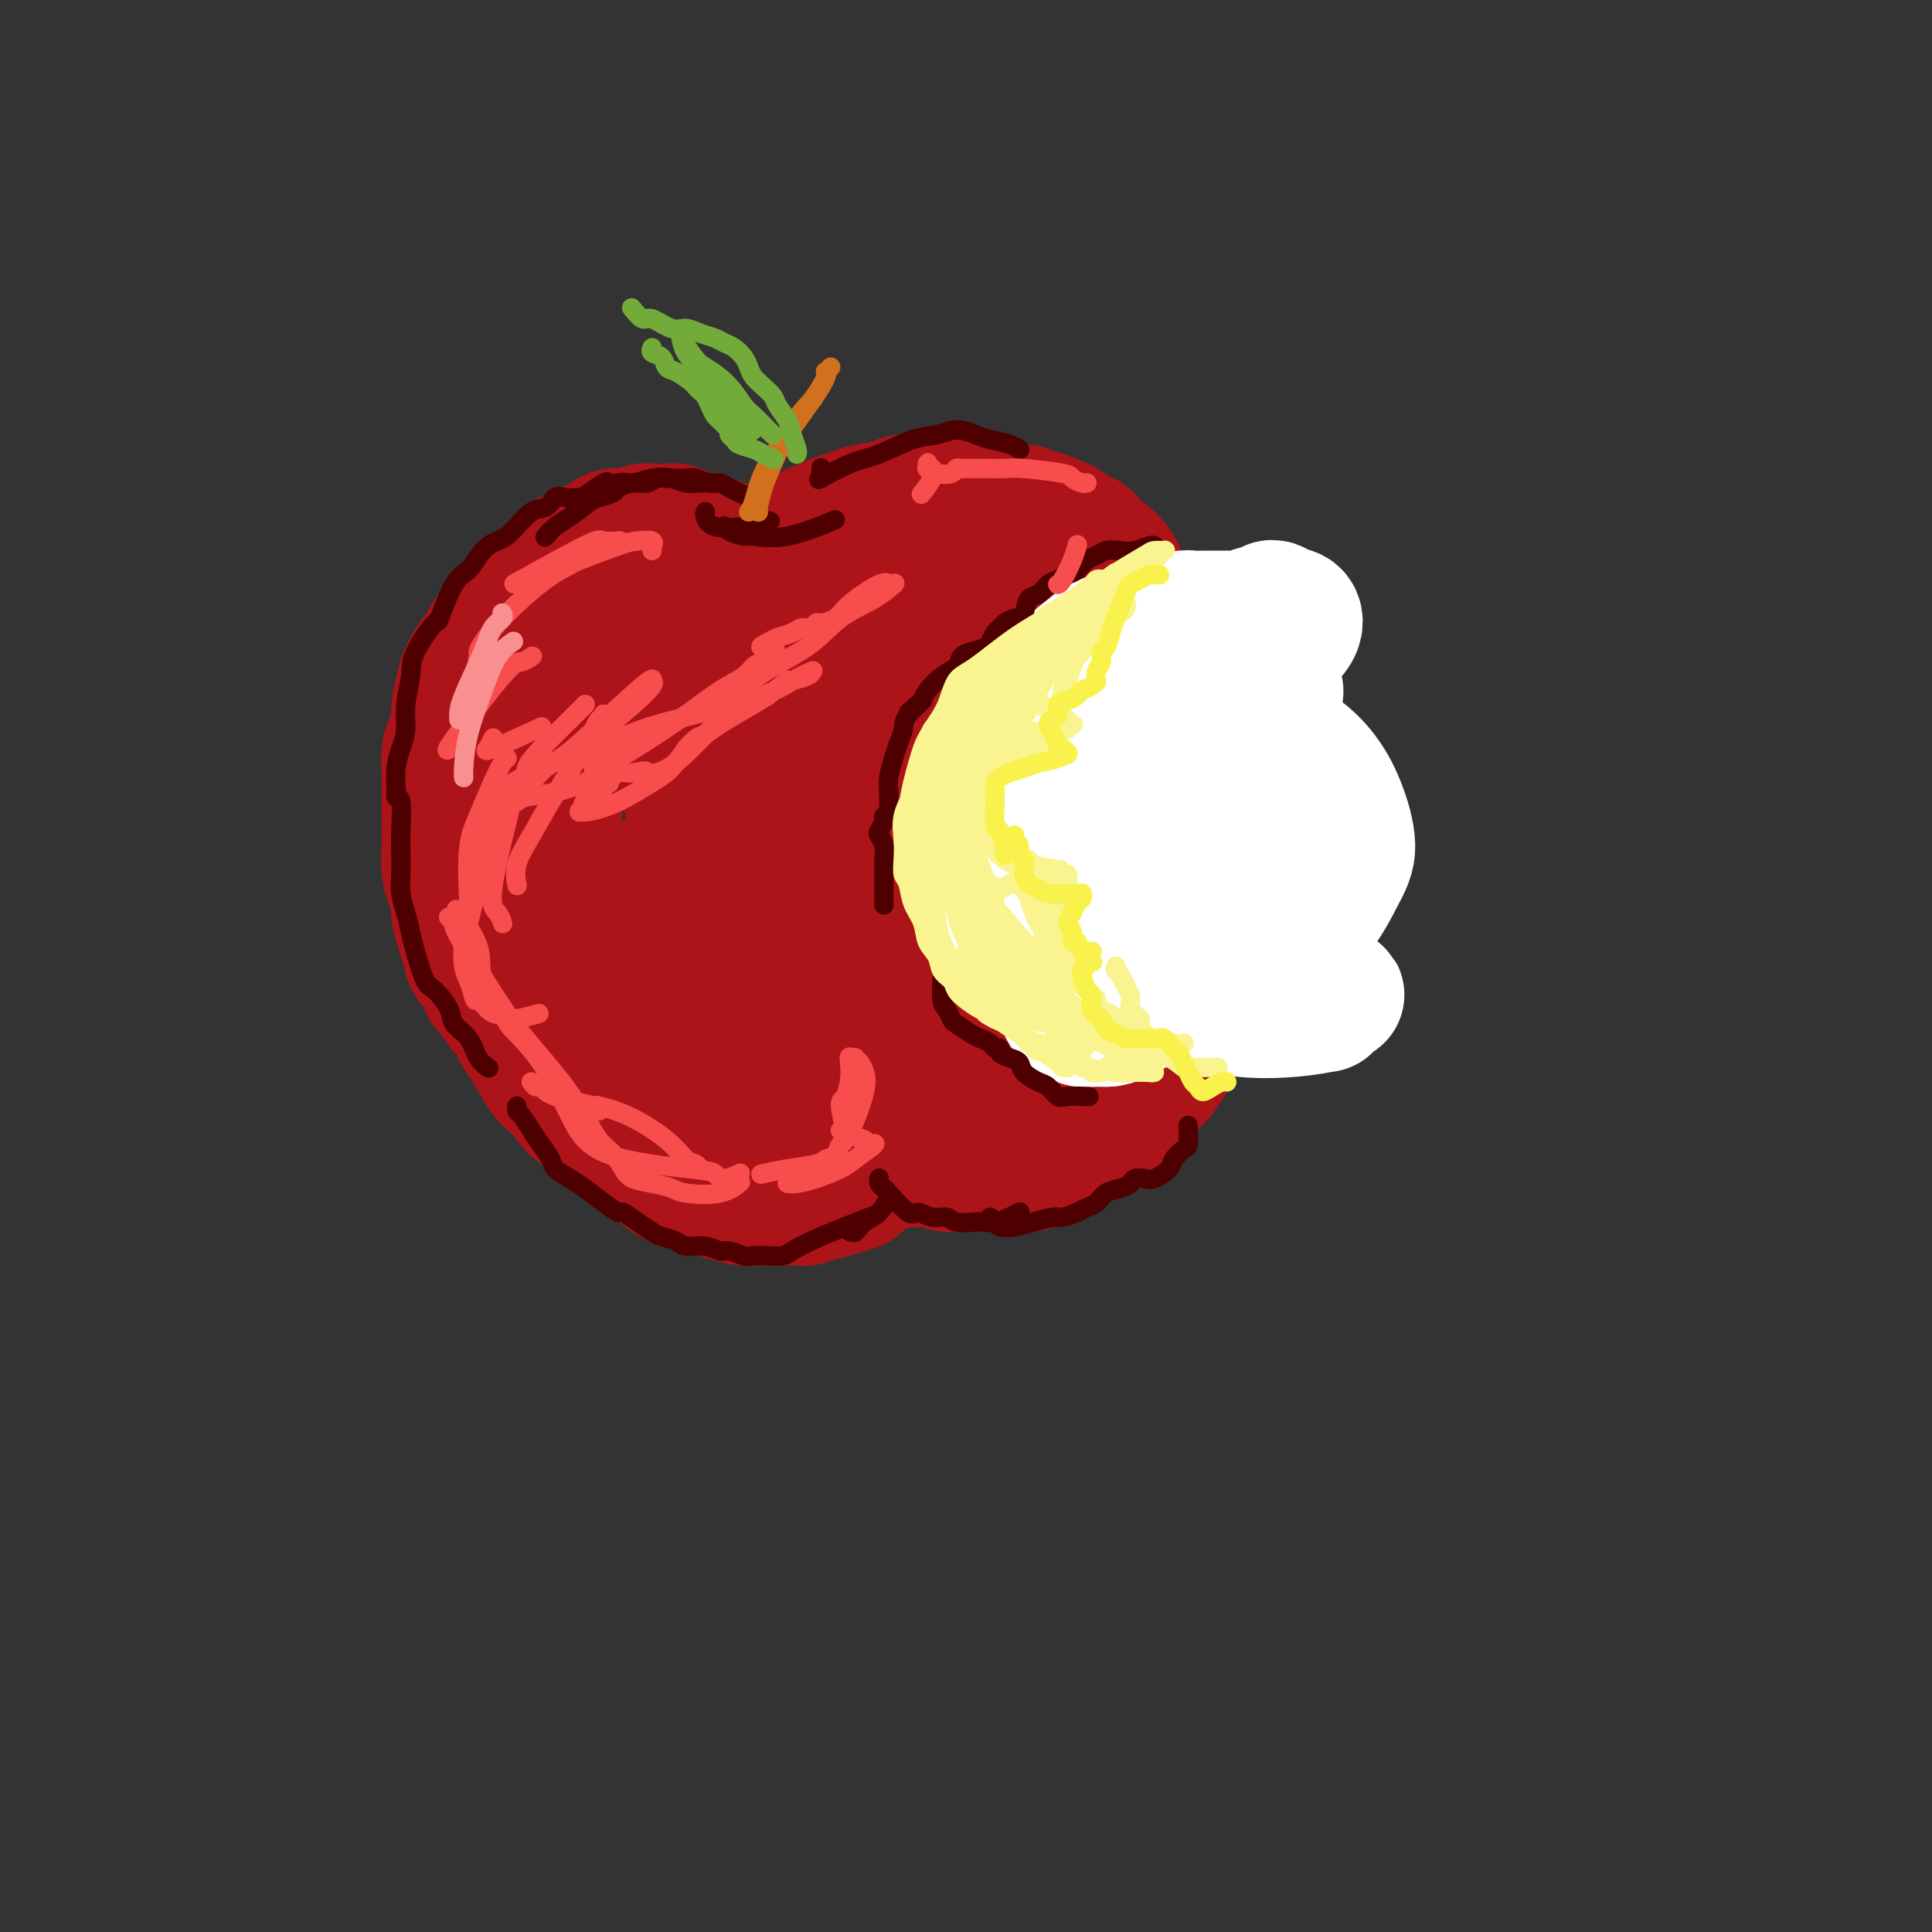 <svg viewBox='0 0 400 400' version='1.1' xmlns='http://www.w3.org/2000/svg' xmlns:xlink='http://www.w3.org/1999/xlink'><rect x="0" y="0" width="400" height="400" fill="#333333" stroke="none"/><g fill='none' stroke='rgb(173,20,25)' stroke-width='28' stroke-linecap='round' stroke-linejoin='round'><path d='M153,119c-0.016,0.105 -0.032,0.210 0,0c0.032,-0.210 0.111,-0.736 0,-1c-0.111,-0.264 -0.414,-0.266 -1,-1c-0.586,-0.734 -1.455,-2.200 -2,-3c-0.545,-0.800 -0.765,-0.935 -1,-1c-0.235,-0.065 -0.486,-0.060 -1,0c-0.514,0.060 -1.291,0.174 -2,0c-0.709,-0.174 -1.349,-0.635 -2,-1c-0.651,-0.365 -1.314,-0.635 -2,-1c-0.686,-0.365 -1.394,-0.826 -2,-1c-0.606,-0.174 -1.110,-0.063 -2,0c-0.890,0.063 -2.166,0.076 -3,0c-0.834,-0.076 -1.224,-0.242 -2,0c-0.776,0.242 -1.937,0.891 -3,1c-1.063,0.109 -2.028,-0.322 -3,0c-0.972,0.322 -1.951,1.399 -3,2c-1.049,0.601 -2.167,0.727 -3,1c-0.833,0.273 -1.381,0.692 -2,1c-0.619,0.308 -1.307,0.505 -2,1c-0.693,0.495 -1.389,1.287 -2,2c-0.611,0.713 -1.136,1.346 -2,2c-0.864,0.654 -2.065,1.329 -3,2c-0.935,0.671 -1.602,1.338 -2,2c-0.398,0.662 -0.526,1.319 -1,2c-0.474,0.681 -1.293,1.387 -2,2c-0.707,0.613 -1.303,1.133 -2,2c-0.697,0.867 -1.495,2.079 -2,3c-0.505,0.921 -0.716,1.549 -1,2c-0.284,0.451 -0.642,0.726 -1,1'/><path d='M99,136c-2.317,3.260 -2.611,4.409 -3,6c-0.389,1.591 -0.875,3.626 -1,5c-0.125,1.374 0.110,2.089 0,3c-0.110,0.911 -0.565,2.017 -1,3c-0.435,0.983 -0.849,1.842 -1,3c-0.151,1.158 -0.040,2.615 0,4c0.040,1.385 0.010,2.699 0,4c-0.010,1.301 -0.000,2.588 0,4c0.000,1.412 -0.010,2.949 0,4c0.010,1.051 0.039,1.617 0,3c-0.039,1.383 -0.147,3.581 0,5c0.147,1.419 0.549,2.057 1,3c0.451,0.943 0.951,2.191 1,3c0.049,0.809 -0.353,1.179 0,3c0.353,1.821 1.461,5.093 2,7c0.539,1.907 0.511,2.450 1,3c0.489,0.550 1.497,1.106 2,2c0.503,0.894 0.502,2.126 1,3c0.498,0.874 1.495,1.389 2,2c0.505,0.611 0.519,1.319 1,2c0.481,0.681 1.431,1.334 2,2c0.569,0.666 0.757,1.343 1,2c0.243,0.657 0.540,1.292 1,2c0.460,0.708 1.082,1.489 2,3c0.918,1.511 2.132,3.753 3,5c0.868,1.247 1.391,1.499 2,2c0.609,0.501 1.305,1.250 2,2'/><path d='M117,226c3.293,4.573 2.024,2.506 2,2c-0.024,-0.506 1.197,0.551 2,1c0.803,0.449 1.188,0.292 2,1c0.812,0.708 2.052,2.283 3,3c0.948,0.717 1.605,0.576 2,1c0.395,0.424 0.530,1.413 1,2c0.470,0.587 1.277,0.773 2,1c0.723,0.227 1.362,0.496 2,1c0.638,0.504 1.274,1.245 2,2c0.726,0.755 1.541,1.526 2,2c0.459,0.474 0.563,0.653 1,1c0.437,0.347 1.206,0.863 2,1c0.794,0.137 1.614,-0.104 2,0c0.386,0.104 0.338,0.553 1,1c0.662,0.447 2.033,0.890 3,1c0.967,0.110 1.529,-0.114 2,0c0.471,0.114 0.850,0.566 2,1c1.150,0.434 3.070,0.848 4,1c0.930,0.152 0.869,0.041 1,0c0.131,-0.041 0.455,-0.011 1,0c0.545,0.011 1.311,0.003 2,0c0.689,-0.003 1.302,-0.001 2,0c0.698,0.001 1.481,0.001 2,0c0.519,-0.001 0.773,-0.004 1,0c0.227,0.004 0.428,0.015 1,0c0.572,-0.015 1.514,-0.056 2,0c0.486,0.056 0.515,0.207 1,0c0.485,-0.207 1.424,-0.774 2,-1c0.576,-0.226 0.788,-0.113 1,0'/><path d='M170,247c2.814,-0.398 1.850,-0.894 2,-1c0.150,-0.106 1.415,0.179 2,0c0.585,-0.179 0.489,-0.823 1,-1c0.511,-0.177 1.629,0.111 2,0c0.371,-0.111 -0.005,-0.622 0,-1c0.005,-0.378 0.392,-0.622 1,-1c0.608,-0.378 1.439,-0.890 2,-1c0.561,-0.110 0.854,0.181 1,0c0.146,-0.181 0.147,-0.833 0,-1c-0.147,-0.167 -0.443,0.153 0,0c0.443,-0.153 1.623,-0.778 2,-1c0.377,-0.222 -0.050,-0.042 0,0c0.050,0.042 0.577,-0.055 1,0c0.423,0.055 0.742,0.263 1,0c0.258,-0.263 0.455,-0.999 1,-1c0.545,-0.001 1.440,0.731 2,1c0.560,0.269 0.786,0.076 1,0c0.214,-0.076 0.415,-0.034 1,0c0.585,0.034 1.554,0.062 2,0c0.446,-0.062 0.369,-0.213 1,0c0.631,0.213 1.972,0.789 3,1c1.028,0.211 1.745,0.057 2,0c0.255,-0.057 0.048,-0.015 1,0c0.952,0.015 3.064,0.004 4,0c0.936,-0.004 0.696,-0.001 1,0c0.304,0.001 1.152,0.001 2,0'/><path d='M206,241c3.886,0.314 3.603,0.099 4,0c0.397,-0.099 1.476,-0.082 2,0c0.524,0.082 0.493,0.230 1,0c0.507,-0.230 1.550,-0.836 2,-1c0.450,-0.164 0.306,0.114 1,0c0.694,-0.114 2.226,-0.622 3,-1c0.774,-0.378 0.788,-0.627 1,-1c0.212,-0.373 0.620,-0.870 1,-1c0.380,-0.130 0.732,0.106 1,0c0.268,-0.106 0.453,-0.553 1,-1c0.547,-0.447 1.456,-0.893 2,-1c0.544,-0.107 0.722,0.125 1,0c0.278,-0.125 0.656,-0.607 1,-1c0.344,-0.393 0.656,-0.697 1,-1c0.344,-0.303 0.722,-0.606 1,-1c0.278,-0.394 0.456,-0.879 1,-1c0.544,-0.121 1.455,0.123 2,0c0.545,-0.123 0.723,-0.614 1,-1c0.277,-0.386 0.651,-0.667 1,-1c0.349,-0.333 0.671,-0.720 1,-1c0.329,-0.280 0.664,-0.454 1,-1c0.336,-0.546 0.671,-1.462 1,-2c0.329,-0.538 0.651,-0.696 1,-1c0.349,-0.304 0.723,-0.753 1,-1c0.277,-0.247 0.455,-0.293 1,-1c0.545,-0.707 1.455,-2.076 2,-3c0.545,-0.924 0.724,-1.403 1,-2c0.276,-0.597 0.650,-1.314 1,-2c0.350,-0.686 0.675,-1.343 1,-2'/><path d='M245,213c2.018,-3.504 1.062,-3.765 1,-4c-0.062,-0.235 0.768,-0.443 1,-1c0.232,-0.557 -0.134,-1.462 0,-2c0.134,-0.538 0.768,-0.710 1,-1c0.232,-0.290 0.062,-0.698 0,-1c-0.062,-0.302 -0.017,-0.500 0,-1c0.017,-0.500 0.006,-1.304 0,-2c-0.006,-0.696 -0.005,-1.285 0,-2c0.005,-0.715 0.015,-1.558 0,-2c-0.015,-0.442 -0.057,-0.485 0,-1c0.057,-0.515 0.211,-1.504 0,-2c-0.211,-0.496 -0.789,-0.500 -1,-1c-0.211,-0.500 -0.057,-1.496 0,-2c0.057,-0.504 0.015,-0.516 0,-1c-0.015,-0.484 -0.004,-1.440 0,-2c0.004,-0.560 0.001,-0.723 0,-1c-0.001,-0.277 -0.000,-0.667 0,-1c0.000,-0.333 0.000,-0.610 0,-1c-0.000,-0.390 -0.000,-0.893 0,-1c0.000,-0.107 0.000,0.182 0,0c-0.000,-0.182 -0.000,-0.836 0,-1c0.000,-0.164 0.000,0.161 0,0c-0.000,-0.161 -0.000,-0.807 0,-1c0.000,-0.193 0.000,0.068 0,0c-0.000,-0.068 -0.000,-0.466 0,-1c0.000,-0.534 0.000,-1.205 0,-2c-0.000,-0.795 -0.000,-1.714 0,-2c0.000,-0.286 0.000,0.061 0,0c-0.000,-0.061 -0.000,-0.531 0,-1'/><path d='M247,176c0.309,-5.656 0.083,-1.295 0,0c-0.083,1.295 -0.022,-0.475 0,-1c0.022,-0.525 0.006,0.196 0,0c-0.006,-0.196 -0.002,-1.309 0,-2c0.002,-0.691 0.000,-0.959 0,-1c-0.000,-0.041 -0.000,0.146 0,0c0.000,-0.146 0.000,-0.624 0,-1c-0.000,-0.376 -0.000,-0.649 0,-1c0.000,-0.351 0.000,-0.779 0,-1c-0.000,-0.221 -0.000,-0.234 0,-1c0.000,-0.766 0.001,-2.284 0,-3c-0.001,-0.716 -0.004,-0.629 0,-1c0.004,-0.371 0.016,-1.202 0,-2c-0.016,-0.798 -0.060,-1.565 0,-2c0.060,-0.435 0.222,-0.538 0,-1c-0.222,-0.462 -0.829,-1.283 -1,-2c-0.171,-0.717 0.095,-1.332 0,-2c-0.095,-0.668 -0.551,-1.390 -1,-2c-0.449,-0.610 -0.890,-1.108 -1,-2c-0.110,-0.892 0.110,-2.179 0,-3c-0.110,-0.821 -0.549,-1.177 -1,-2c-0.451,-0.823 -0.913,-2.112 -1,-3c-0.087,-0.888 0.202,-1.376 0,-2c-0.202,-0.624 -0.895,-1.385 -1,-2c-0.105,-0.615 0.379,-1.086 0,-2c-0.379,-0.914 -1.621,-2.273 -2,-3c-0.379,-0.727 0.105,-0.824 0,-1c-0.105,-0.176 -0.797,-0.432 -1,-1c-0.203,-0.568 0.085,-1.448 0,-2c-0.085,-0.552 -0.542,-0.776 -1,-1'/><path d='M237,129c-1.741,-5.076 -1.095,-2.766 -1,-2c0.095,0.766 -0.362,-0.012 -1,-1c-0.638,-0.988 -1.456,-2.186 -2,-3c-0.544,-0.814 -0.813,-1.244 -1,-2c-0.187,-0.756 -0.290,-1.837 -1,-3c-0.710,-1.163 -2.025,-2.408 -3,-3c-0.975,-0.592 -1.610,-0.531 -2,-1c-0.390,-0.469 -0.533,-1.470 -1,-2c-0.467,-0.530 -1.256,-0.591 -2,-1c-0.744,-0.409 -1.444,-1.166 -3,-2c-1.556,-0.834 -3.968,-1.744 -5,-2c-1.032,-0.256 -0.685,0.142 -1,0c-0.315,-0.142 -1.292,-0.823 -2,-1c-0.708,-0.177 -1.148,0.150 -2,0c-0.852,-0.150 -2.117,-0.776 -3,-1c-0.883,-0.224 -1.386,-0.046 -2,0c-0.614,0.046 -1.341,-0.040 -2,0c-0.659,0.040 -1.251,0.207 -2,0c-0.749,-0.207 -1.656,-0.787 -2,-1c-0.344,-0.213 -0.126,-0.058 -1,0c-0.874,0.058 -2.840,0.018 -4,0c-1.160,-0.018 -1.515,-0.016 -2,0c-0.485,0.016 -1.102,0.046 -2,0c-0.898,-0.046 -2.079,-0.167 -3,0c-0.921,0.167 -1.584,0.622 -3,1c-1.416,0.378 -3.586,0.679 -5,1c-1.414,0.321 -2.073,0.663 -3,1c-0.927,0.337 -2.122,0.668 -3,1c-0.878,0.332 -1.439,0.666 -2,1'/><path d='M171,109c-2.785,0.902 -1.747,0.657 -2,1c-0.253,0.343 -1.796,1.273 -3,2c-1.204,0.727 -2.070,1.252 -3,2c-0.930,0.748 -1.925,1.721 -3,3c-1.075,1.279 -2.231,2.866 -3,4c-0.769,1.134 -1.150,1.816 -2,3c-0.850,1.184 -2.167,2.872 -3,4c-0.833,1.128 -1.180,1.698 -2,3c-0.820,1.302 -2.114,3.336 -3,5c-0.886,1.664 -1.366,2.959 -2,4c-0.634,1.041 -1.424,1.829 -2,3c-0.576,1.171 -0.939,2.726 -1,4c-0.061,1.274 0.180,2.267 0,3c-0.180,0.733 -0.779,1.207 -1,2c-0.221,0.793 -0.062,1.905 0,3c0.062,1.095 0.029,2.175 0,3c-0.029,0.825 -0.052,1.396 0,2c0.052,0.604 0.179,1.240 1,2c0.821,0.760 2.337,1.645 3,2c0.663,0.355 0.474,0.180 1,0c0.526,-0.180 1.765,-0.366 3,-1c1.235,-0.634 2.464,-1.716 4,-3c1.536,-1.284 3.379,-2.771 5,-4c1.621,-1.229 3.020,-2.201 4,-3c0.980,-0.799 1.542,-1.424 2,-2c0.458,-0.576 0.814,-1.103 1,-2c0.186,-0.897 0.204,-2.165 0,-3c-0.204,-0.835 -0.630,-1.239 -1,-2c-0.370,-0.761 -0.685,-1.881 -1,-3'/><path d='M163,141c-0.164,-2.666 -1.074,-3.330 -2,-4c-0.926,-0.670 -1.868,-1.347 -3,-2c-1.132,-0.653 -2.454,-1.283 -4,-2c-1.546,-0.717 -3.315,-1.521 -5,-2c-1.685,-0.479 -3.286,-0.633 -5,-1c-1.714,-0.367 -3.540,-0.949 -5,-1c-1.460,-0.051 -2.553,0.427 -4,1c-1.447,0.573 -3.247,1.241 -5,2c-1.753,0.759 -3.460,1.608 -5,3c-1.540,1.392 -2.913,3.328 -4,5c-1.087,1.672 -1.887,3.079 -3,6c-1.113,2.921 -2.539,7.356 -3,11c-0.461,3.644 0.045,6.498 0,9c-0.045,2.502 -0.639,4.653 0,8c0.639,3.347 2.512,7.889 4,11c1.488,3.111 2.592,4.790 4,7c1.408,2.210 3.122,4.952 5,7c1.878,2.048 3.922,3.401 6,5c2.078,1.599 4.191,3.445 6,5c1.809,1.555 3.316,2.819 5,4c1.684,1.181 3.546,2.280 5,3c1.454,0.720 2.500,1.062 6,1c3.500,-0.062 9.455,-0.528 12,-1c2.545,-0.472 1.679,-0.952 2,-2c0.321,-1.048 1.830,-2.665 3,-4c1.170,-1.335 2.001,-2.388 3,-4c0.999,-1.612 2.165,-3.783 3,-6c0.835,-2.217 1.340,-4.482 2,-7c0.660,-2.518 1.474,-5.291 2,-8c0.526,-2.709 0.763,-5.355 1,-8'/><path d='M184,177c0.645,-4.789 -0.242,-5.262 -1,-7c-0.758,-1.738 -1.386,-4.741 -2,-7c-0.614,-2.259 -1.212,-3.773 -2,-5c-0.788,-1.227 -1.766,-2.165 -3,-3c-1.234,-0.835 -2.726,-1.567 -4,-2c-1.274,-0.433 -2.332,-0.569 -4,0c-1.668,0.569 -3.947,1.842 -7,4c-3.053,2.158 -6.880,5.201 -10,8c-3.120,2.799 -5.532,5.353 -8,9c-2.468,3.647 -4.992,8.386 -6,12c-1.008,3.614 -0.498,6.103 0,8c0.498,1.897 0.986,3.201 2,6c1.014,2.799 2.554,7.093 4,10c1.446,2.907 2.798,4.426 4,6c1.202,1.574 2.253,3.204 4,5c1.747,1.796 4.189,3.758 6,5c1.811,1.242 2.991,1.764 4,2c1.009,0.236 1.847,0.185 3,0c1.153,-0.185 2.619,-0.502 4,-1c1.381,-0.498 2.675,-1.175 4,-2c1.325,-0.825 2.680,-1.799 4,-3c1.320,-1.201 2.605,-2.631 4,-4c1.395,-1.369 2.901,-2.679 4,-4c1.099,-1.321 1.790,-2.653 3,-4c1.210,-1.347 2.937,-2.708 4,-4c1.063,-1.292 1.462,-2.515 2,-4c0.538,-1.485 1.216,-3.233 2,-5c0.784,-1.767 1.672,-3.553 2,-5c0.328,-1.447 0.094,-2.556 0,-3c-0.094,-0.444 -0.047,-0.222 0,0'/><path d='M197,189c0.910,-2.623 0.186,-0.682 0,0c-0.186,0.682 0.166,0.104 0,0c-0.166,-0.104 -0.849,0.267 -2,2c-1.151,1.733 -2.769,4.828 -4,8c-1.231,3.172 -2.076,6.420 -2,9c0.076,2.580 1.073,4.493 2,6c0.927,1.507 1.785,2.607 3,4c1.215,1.393 2.786,3.079 4,4c1.214,0.921 2.071,1.075 4,1c1.929,-0.075 4.929,-0.381 7,-1c2.071,-0.619 3.211,-1.551 5,-3c1.789,-1.449 4.227,-3.415 6,-5c1.773,-1.585 2.881,-2.788 4,-5c1.119,-2.212 2.248,-5.434 3,-10c0.752,-4.566 1.127,-10.477 1,-15c-0.127,-4.523 -0.758,-7.659 -1,-11c-0.242,-3.341 -0.097,-6.885 -1,-10c-0.903,-3.115 -2.855,-5.799 -4,-8c-1.145,-2.201 -1.485,-3.920 -3,-7c-1.515,-3.080 -4.206,-7.520 -6,-10c-1.794,-2.480 -2.690,-2.998 -4,-4c-1.310,-1.002 -3.034,-2.488 -5,-3c-1.966,-0.512 -4.175,-0.049 -6,0c-1.825,0.049 -3.268,-0.314 -8,2c-4.732,2.314 -12.754,7.305 -18,11c-5.246,3.695 -7.715,6.093 -10,9c-2.285,2.907 -4.384,6.321 -6,10c-1.616,3.679 -2.747,7.623 -3,11c-0.253,3.377 0.374,6.189 1,9'/><path d='M154,183c0.426,3.043 0.990,6.151 2,9c1.010,2.849 2.467,5.438 4,8c1.533,2.562 3.143,5.097 5,7c1.857,1.903 3.962,3.175 6,4c2.038,0.825 4.008,1.203 6,1c1.992,-0.203 4.007,-0.986 6,-2c1.993,-1.014 3.963,-2.259 7,-6c3.037,-3.741 7.142,-9.978 10,-15c2.858,-5.022 4.471,-8.827 6,-13c1.529,-4.173 2.976,-8.712 4,-13c1.024,-4.288 1.626,-8.325 2,-12c0.374,-3.675 0.519,-6.988 0,-10c-0.519,-3.012 -1.703,-5.725 -3,-8c-1.297,-2.275 -2.707,-4.114 -5,-5c-2.293,-0.886 -5.471,-0.818 -10,1c-4.529,1.818 -10.411,5.386 -16,10c-5.589,4.614 -10.885,10.273 -14,15c-3.115,4.727 -4.048,8.520 -5,12c-0.952,3.480 -1.922,6.646 -2,10c-0.078,3.354 0.738,6.896 2,10c1.262,3.104 2.972,5.771 5,8c2.028,2.229 4.374,4.019 7,5c2.626,0.981 5.531,1.152 9,1c3.469,-0.152 7.500,-0.625 11,-2c3.500,-1.375 6.468,-3.650 10,-6c3.532,-2.350 7.627,-4.774 12,-10c4.373,-5.226 9.023,-13.253 11,-18c1.977,-4.747 1.279,-6.213 0,-8c-1.279,-1.787 -3.140,-3.893 -5,-6'/><path d='M219,150c-1.605,-1.693 -3.119,-2.925 -5,-4c-1.881,-1.075 -4.129,-1.992 -6,-3c-1.871,-1.008 -3.365,-2.107 -5,-2c-1.635,0.107 -3.411,1.419 -6,3c-2.589,1.581 -5.992,3.429 -9,6c-3.008,2.571 -5.620,5.864 -8,9c-2.380,3.136 -4.527,6.116 -6,10c-1.473,3.884 -2.271,8.674 -2,11c0.271,2.326 1.613,2.190 2,3c0.387,0.810 -0.180,2.567 4,2c4.180,-0.567 13.106,-3.457 17,-5c3.894,-1.543 2.755,-1.738 4,-3c1.245,-1.262 4.875,-3.589 9,-7c4.125,-3.411 8.744,-7.906 11,-11c2.256,-3.094 2.147,-4.788 2,-7c-0.147,-2.212 -0.334,-4.943 -1,-8c-0.666,-3.057 -1.811,-6.442 -3,-9c-1.189,-2.558 -2.421,-4.291 -4,-6c-1.579,-1.709 -3.504,-3.396 -5,-5c-1.496,-1.604 -2.564,-3.125 -4,-4c-1.436,-0.875 -3.241,-1.105 -5,-1c-1.759,0.105 -3.473,0.544 -5,1c-1.527,0.456 -2.868,0.931 -7,4c-4.132,3.069 -11.054,8.734 -14,11c-2.946,2.266 -1.914,1.132 -3,4c-1.086,2.868 -4.288,9.738 -5,14c-0.712,4.262 1.067,5.916 3,9c1.933,3.084 4.020,7.600 6,11c1.980,3.400 3.851,5.686 8,10c4.149,4.314 10.574,10.657 17,17'/><path d='M199,200c6.030,6.995 5.607,5.481 7,6c1.393,0.519 4.604,3.070 7,4c2.396,0.930 3.978,0.240 5,0c1.022,-0.240 1.486,-0.030 2,-1c0.514,-0.970 1.079,-3.119 1,-4c-0.079,-0.881 -0.801,-0.493 -1,-2c-0.199,-1.507 0.125,-4.909 -1,-9c-1.125,-4.091 -3.700,-8.872 -5,-12c-1.300,-3.128 -1.325,-4.602 -2,-6c-0.675,-1.398 -2.001,-2.719 -3,-4c-0.999,-1.281 -1.670,-2.523 -3,-3c-1.330,-0.477 -3.318,-0.188 -4,0c-0.682,0.188 -0.059,0.275 0,1c0.059,0.725 -0.447,2.086 -1,6c-0.553,3.914 -1.153,10.379 -1,15c0.153,4.621 1.058,7.398 2,10c0.942,2.602 1.921,5.029 3,7c1.079,1.971 2.258,3.487 3,5c0.742,1.513 1.046,3.023 3,2c1.954,-1.023 5.558,-4.578 7,-6c1.442,-1.422 0.721,-0.711 0,0'/></g>
<g fill='none' stroke='rgb(255,255,255)' stroke-width='28' stroke-linecap='round' stroke-linejoin='round'><path d='M264,143c-0.042,-0.033 -0.084,-0.065 0,0c0.084,0.065 0.294,0.228 0,0c-0.294,-0.228 -1.093,-0.847 -2,-2c-0.907,-1.153 -1.922,-2.841 -3,-4c-1.078,-1.159 -2.220,-1.791 -3,-2c-0.780,-0.209 -1.199,0.003 -2,0c-0.801,-0.003 -1.984,-0.223 -3,0c-1.016,0.223 -1.865,0.888 -3,2c-1.135,1.112 -2.558,2.670 -4,4c-1.442,1.330 -2.905,2.432 -5,5c-2.095,2.568 -4.822,6.603 -6,8c-1.178,1.397 -0.807,0.158 -1,2c-0.193,1.842 -0.949,6.767 -1,10c-0.051,3.233 0.602,4.773 1,6c0.398,1.227 0.541,2.140 1,4c0.459,1.860 1.233,4.667 2,7c0.767,2.333 1.527,4.190 3,7c1.473,2.810 3.658,6.572 6,10c2.342,3.428 4.842,6.523 9,8c4.158,1.477 9.976,1.335 14,1c4.024,-0.335 6.254,-0.863 7,-1c0.746,-0.137 0.009,0.117 0,0c-0.009,-0.117 0.712,-0.605 1,-1c0.288,-0.395 0.144,-0.698 0,-1'/><path d='M275,206c3.421,-0.223 0.972,0.219 0,0c-0.972,-0.219 -0.467,-1.100 0,-1c0.467,0.100 0.895,1.181 0,0c-0.895,-1.181 -3.113,-4.623 -4,-6c-0.887,-1.377 -0.444,-0.688 0,0'/><path d='M258,148c-0.433,-0.156 -0.866,-0.313 -1,0c-0.134,0.313 0.030,1.095 -1,2c-1.030,0.905 -3.255,1.934 -5,4c-1.745,2.066 -3.010,5.171 -4,8c-0.990,2.829 -1.705,5.382 -2,9c-0.295,3.618 -0.170,8.300 1,12c1.170,3.700 3.384,6.419 7,8c3.616,1.581 8.634,2.023 11,2c2.366,-0.023 2.079,-0.510 3,-1c0.921,-0.490 3.049,-0.983 5,-3c1.951,-2.017 3.725,-5.559 5,-8c1.275,-2.441 2.052,-3.779 2,-6c-0.052,-2.221 -0.934,-5.323 -2,-8c-1.066,-2.677 -2.316,-4.930 -4,-7c-1.684,-2.070 -3.803,-3.959 -6,-5c-2.197,-1.041 -4.472,-1.236 -6,-2c-1.528,-0.764 -2.308,-2.097 -3,-3c-0.692,-0.903 -1.296,-1.376 -2,-2c-0.704,-0.624 -1.509,-1.401 -2,-2c-0.491,-0.599 -0.668,-1.022 -1,-2c-0.332,-0.978 -0.820,-2.513 -1,-3c-0.180,-0.487 -0.051,0.074 0,0c0.051,-0.074 0.024,-0.783 0,-1c-0.024,-0.217 -0.045,0.057 0,0c0.045,-0.057 0.156,-0.445 1,-1c0.844,-0.555 2.422,-1.278 4,-2'/><path d='M257,137c2.666,-1.521 6.830,-3.323 9,-5c2.170,-1.677 2.344,-3.230 2,-4c-0.344,-0.770 -1.208,-0.757 -2,-1c-0.792,-0.243 -1.511,-0.741 -2,-1c-0.489,-0.259 -0.746,-0.280 -1,0c-0.254,0.280 -0.505,0.860 -1,1c-0.495,0.140 -1.236,-0.159 -2,0c-0.764,0.159 -1.552,0.775 -2,1c-0.448,0.225 -0.556,0.060 -1,0c-0.444,-0.060 -1.225,-0.016 -2,0c-0.775,0.016 -1.543,0.003 -2,0c-0.457,-0.003 -0.601,0.002 -1,0c-0.399,-0.002 -1.053,-0.012 -2,0c-0.947,0.012 -2.187,0.045 -3,0c-0.813,-0.045 -1.198,-0.167 -2,0c-0.802,0.167 -2.019,0.623 -3,1c-0.981,0.377 -1.726,0.675 -3,1c-1.274,0.325 -3.078,0.676 -4,1c-0.922,0.324 -0.964,0.621 -2,1c-1.036,0.379 -3.067,0.840 -4,1c-0.933,0.160 -0.767,0.021 -2,1c-1.233,0.979 -3.864,3.078 -5,4c-1.136,0.922 -0.776,0.667 -1,1c-0.224,0.333 -1.031,1.255 -2,2c-0.969,0.745 -2.101,1.312 -3,2c-0.899,0.688 -1.567,1.496 -2,2c-0.433,0.504 -0.632,0.702 -1,1c-0.368,0.298 -0.907,0.696 -1,1c-0.093,0.304 0.259,0.516 0,1c-0.259,0.484 -1.130,1.242 -2,2'/><path d='M210,150c-3.056,3.035 -1.195,2.121 -1,2c0.195,-0.121 -1.276,0.551 -2,1c-0.724,0.449 -0.701,0.674 -1,1c-0.299,0.326 -0.921,0.754 -1,1c-0.079,0.246 0.386,0.311 0,1c-0.386,0.689 -1.624,2.002 -2,3c-0.376,0.998 0.110,1.682 0,2c-0.110,0.318 -0.815,0.270 -1,1c-0.185,0.730 0.150,2.239 0,3c-0.150,0.761 -0.786,0.773 -1,2c-0.214,1.227 -0.006,3.669 0,5c0.006,1.331 -0.192,1.550 0,2c0.192,0.450 0.772,1.132 1,2c0.228,0.868 0.104,1.924 0,3c-0.104,1.076 -0.187,2.172 0,3c0.187,0.828 0.644,1.386 1,2c0.356,0.614 0.610,1.282 1,2c0.390,0.718 0.915,1.487 1,2c0.085,0.513 -0.272,0.771 0,1c0.272,0.229 1.172,0.430 2,1c0.828,0.570 1.585,1.511 2,2c0.415,0.489 0.489,0.527 1,1c0.511,0.473 1.460,1.381 2,2c0.540,0.619 0.669,0.951 1,1c0.331,0.049 0.862,-0.183 1,0c0.138,0.183 -0.118,0.781 0,1c0.118,0.219 0.609,0.059 1,0c0.391,-0.059 0.683,-0.017 1,0c0.317,0.017 0.658,0.008 1,0'/><path d='M217,197c2.023,1.460 1.081,1.109 1,1c-0.081,-0.109 0.700,0.024 1,0c0.300,-0.024 0.119,-0.203 0,0c-0.119,0.203 -0.177,0.790 0,1c0.177,0.210 0.587,0.042 1,0c0.413,-0.042 0.829,0.042 1,0c0.171,-0.042 0.099,-0.208 0,0c-0.099,0.208 -0.223,0.792 0,1c0.223,0.208 0.793,0.040 1,0c0.207,-0.040 0.051,0.050 0,0c-0.051,-0.050 0.001,-0.238 0,0c-0.001,0.238 -0.056,0.903 0,1c0.056,0.097 0.224,-0.374 0,0c-0.224,0.374 -0.841,1.592 -1,2c-0.159,0.408 0.140,0.007 0,0c-0.140,-0.007 -0.718,0.380 -1,1c-0.282,0.620 -0.268,1.471 0,2c0.268,0.529 0.789,0.734 1,1c0.211,0.266 0.112,0.592 0,1c-0.112,0.408 -0.238,0.898 0,1c0.238,0.102 0.841,-0.183 1,0c0.159,0.183 -0.127,0.834 0,1c0.127,0.166 0.667,-0.152 1,0c0.333,0.152 0.460,0.773 1,1c0.540,0.227 1.491,0.061 2,0c0.509,-0.061 0.574,-0.017 1,0c0.426,0.017 1.213,0.009 2,0'/><path d='M229,211c1.654,0.070 1.790,-0.755 2,-1c0.210,-0.245 0.493,0.091 1,0c0.507,-0.091 1.238,-0.608 2,-1c0.762,-0.392 1.554,-0.657 2,-1c0.446,-0.343 0.545,-0.762 1,-1c0.455,-0.238 1.265,-0.294 2,-1c0.735,-0.706 1.394,-2.062 2,-3c0.606,-0.938 1.159,-1.458 2,-2c0.841,-0.542 1.969,-1.105 3,-2c1.031,-0.895 1.965,-2.121 3,-3c1.035,-0.879 2.169,-1.409 3,-2c0.831,-0.591 1.357,-1.241 2,-2c0.643,-0.759 1.404,-1.627 3,-3c1.596,-1.373 4.027,-3.249 5,-4c0.973,-0.751 0.486,-0.375 0,0'/><path d='M263,162c0.288,-0.019 0.576,-0.038 0,0c-0.576,0.038 -2.015,0.133 -3,0c-0.985,-0.133 -1.517,-0.494 -4,-1c-2.483,-0.506 -6.917,-1.156 -10,-1c-3.083,0.156 -4.816,1.117 -7,2c-2.184,0.883 -4.821,1.687 -7,3c-2.179,1.313 -3.900,3.135 -5,4c-1.100,0.865 -1.577,0.774 -2,1c-0.423,0.226 -0.791,0.771 -1,1c-0.209,0.229 -0.259,0.144 0,0c0.259,-0.144 0.827,-0.345 2,0c1.173,0.345 2.952,1.236 5,2c2.048,0.764 4.364,1.402 8,2c3.636,0.598 8.592,1.157 12,1c3.408,-0.157 5.270,-1.031 7,-2c1.730,-0.969 3.329,-2.033 5,-3c1.671,-0.967 3.414,-1.837 4,-3c0.586,-1.163 0.015,-2.618 0,-4c-0.015,-1.382 0.524,-2.691 0,-4c-0.524,-1.309 -2.113,-2.620 -3,-4c-0.887,-1.380 -1.071,-2.830 -4,-4c-2.929,-1.170 -8.602,-2.059 -11,-2c-2.398,0.059 -1.519,1.067 -3,2c-1.481,0.933 -5.321,1.791 -8,3c-2.679,1.209 -4.196,2.767 -6,5c-1.804,2.233 -3.895,5.140 -5,7c-1.105,1.860 -1.224,2.674 -1,4c0.224,1.326 0.791,3.165 2,5c1.209,1.835 3.060,3.667 5,5c1.940,1.333 3.970,2.166 6,3'/><path d='M239,184c3.070,2.081 4.244,0.785 6,0c1.756,-0.785 4.095,-1.058 6,-2c1.905,-0.942 3.378,-2.554 5,-4c1.622,-1.446 3.395,-2.725 4,-4c0.605,-1.275 0.044,-2.545 0,-4c-0.044,-1.455 0.429,-3.094 0,-5c-0.429,-1.906 -1.761,-4.080 -3,-6c-1.239,-1.920 -2.384,-3.587 -5,-4c-2.616,-0.413 -6.704,0.427 -9,1c-2.296,0.573 -2.799,0.878 -3,1c-0.201,0.122 -0.101,0.061 0,0'/></g>
<g fill='none' stroke='rgb(78,0,0)' stroke-width='4' stroke-linecap='round' stroke-linejoin='round'><path d='M157,103c0.112,-0.115 0.224,-0.230 0,0c-0.224,0.230 -0.784,0.805 -1,1c-0.216,0.195 -0.088,0.011 0,0c0.088,-0.011 0.137,0.151 0,0c-0.137,-0.151 -0.458,-0.614 -1,-1c-0.542,-0.386 -1.304,-0.696 -2,-1c-0.696,-0.304 -1.325,-0.603 -2,-1c-0.675,-0.397 -1.395,-0.891 -2,-1c-0.605,-0.109 -1.094,0.166 -2,0c-0.906,-0.166 -2.228,-0.772 -3,-1c-0.772,-0.228 -0.994,-0.077 -2,0c-1.006,0.077 -2.794,0.080 -4,0c-1.206,-0.080 -1.828,-0.242 -3,0c-1.172,0.242 -2.892,0.887 -4,1c-1.108,0.113 -1.603,-0.306 -3,0c-1.397,0.306 -3.695,1.336 -5,2c-1.305,0.664 -1.618,0.961 -2,1c-0.382,0.039 -0.834,-0.182 -1,0c-0.166,0.182 -0.048,0.766 0,1c0.048,0.234 0.024,0.117 0,0'/><path d='M146,106c0.002,-0.004 0.003,-0.008 0,0c-0.003,0.008 -0.011,0.027 0,0c0.011,-0.027 0.042,-0.102 0,0c-0.042,0.102 -0.158,0.381 0,1c0.158,0.619 0.589,1.578 2,2c1.411,0.422 3.803,0.306 6,0c2.197,-0.306 4.199,-0.802 5,-1c0.801,-0.198 0.400,-0.099 0,0'/><path d='M150,109c-0.028,-0.081 -0.057,-0.162 0,0c0.057,0.162 0.199,0.568 1,1c0.801,0.432 2.262,0.889 3,1c0.738,0.111 0.755,-0.125 2,0c1.245,0.125 3.720,0.611 7,0c3.280,-0.611 7.366,-2.317 9,-3c1.634,-0.683 0.817,-0.341 0,0'/><path d='M147,100c0.011,0.001 0.022,0.001 0,0c-0.022,-0.001 -0.077,-0.004 0,0c0.077,0.004 0.288,0.014 0,0c-0.288,-0.014 -1.073,-0.052 -2,0c-0.927,0.052 -1.994,0.195 -3,0c-1.006,-0.195 -1.951,-0.729 -3,-1c-1.049,-0.271 -2.201,-0.280 -3,0c-0.799,0.280 -1.243,0.849 -2,1c-0.757,0.151 -1.825,-0.116 -3,0c-1.175,0.116 -2.457,0.615 -3,1c-0.543,0.385 -0.347,0.655 -1,1c-0.653,0.345 -2.154,0.765 -3,1c-0.846,0.235 -1.036,0.284 -2,1c-0.964,0.716 -2.702,2.099 -4,3c-1.298,0.901 -2.157,1.319 -3,2c-0.843,0.681 -1.669,1.623 -2,2c-0.331,0.377 -0.165,0.188 0,0'/><path d='M126,100c-0.123,-0.197 -0.245,-0.395 -1,0c-0.755,0.395 -2.141,1.381 -3,2c-0.859,0.619 -1.191,0.870 -2,1c-0.809,0.130 -2.096,0.139 -3,0c-0.904,-0.139 -1.424,-0.427 -2,0c-0.576,0.427 -1.207,1.568 -2,2c-0.793,0.432 -1.749,0.154 -3,1c-1.251,0.846 -2.799,2.815 -4,4c-1.201,1.185 -2.056,1.584 -3,2c-0.944,0.416 -1.976,0.849 -3,2c-1.024,1.151 -2.040,3.021 -3,4c-0.960,0.979 -1.864,1.067 -3,3c-1.136,1.933 -2.505,5.709 -3,7c-0.495,1.291 -0.118,0.095 -1,1c-0.882,0.905 -3.024,3.911 -4,6c-0.976,2.089 -0.787,3.261 -1,5c-0.213,1.739 -0.828,4.046 -1,6c-0.172,1.954 0.097,3.554 0,5c-0.097,1.446 -0.562,2.738 -1,4c-0.438,1.262 -0.849,2.494 -1,4c-0.151,1.506 -0.043,3.288 0,4c0.043,0.712 0.022,0.356 0,0'/><path d='M82,164c-0.008,0.033 -0.016,0.066 0,0c0.016,-0.066 0.057,-0.230 0,0c-0.057,0.230 -0.211,0.854 0,1c0.211,0.146 0.788,-0.187 1,1c0.212,1.187 0.060,3.895 0,6c-0.060,2.105 -0.027,3.606 0,5c0.027,1.394 0.048,2.680 0,4c-0.048,1.320 -0.164,2.673 0,4c0.164,1.327 0.609,2.629 1,4c0.391,1.371 0.729,2.811 1,4c0.271,1.189 0.476,2.128 1,4c0.524,1.872 1.366,4.677 2,6c0.634,1.323 1.062,1.162 2,2c0.938,0.838 2.388,2.673 3,4c0.612,1.327 0.385,2.146 1,3c0.615,0.854 2.072,1.744 3,3c0.928,1.256 1.327,2.876 2,4c0.673,1.124 1.621,1.750 2,2c0.379,0.250 0.190,0.125 0,0'/><path d='M107,229c-0.065,0.382 -0.129,0.763 0,1c0.129,0.237 0.453,0.328 1,1c0.547,0.672 1.319,1.923 2,3c0.681,1.077 1.273,1.978 2,3c0.727,1.022 1.590,2.164 2,3c0.410,0.836 0.366,1.367 1,2c0.634,0.633 1.947,1.369 3,2c1.053,0.631 1.846,1.155 3,2c1.154,0.845 2.669,2.009 4,3c1.331,0.991 2.477,1.810 3,2c0.523,0.190 0.423,-0.248 1,0c0.577,0.248 1.829,1.181 3,2c1.171,0.819 2.259,1.525 3,2c0.741,0.475 1.133,0.720 2,1c0.867,0.280 2.209,0.596 3,1c0.791,0.404 1.031,0.897 2,1c0.969,0.103 2.668,-0.183 4,0c1.332,0.183 2.299,0.833 3,1c0.701,0.167 1.137,-0.151 2,0c0.863,0.151 2.155,0.771 3,1c0.845,0.229 1.244,0.068 2,0c0.756,-0.068 1.868,-0.043 3,0c1.132,0.043 2.284,0.106 3,0c0.716,-0.106 0.996,-0.379 2,-1c1.004,-0.621 2.732,-1.590 6,-3c3.268,-1.410 8.077,-3.260 10,-4c1.923,-0.740 0.962,-0.370 0,0'/><path d='M179,253c-0.349,0.310 -0.697,0.621 -1,1c-0.303,0.379 -0.559,0.827 -1,1c-0.441,0.173 -1.065,0.070 -1,0c0.065,-0.070 0.820,-0.107 1,0c0.180,0.107 -0.214,0.357 0,0c0.214,-0.357 1.037,-1.323 2,-2c0.963,-0.677 2.067,-1.067 3,-2c0.933,-0.933 1.695,-2.409 2,-3c0.305,-0.591 0.152,-0.295 0,0'/><path d='M182,244c0.030,-0.082 0.060,-0.164 0,0c-0.060,0.164 -0.211,0.575 0,1c0.211,0.425 0.783,0.864 1,1c0.217,0.136 0.079,-0.031 1,1c0.921,1.031 2.902,3.261 4,4c1.098,0.739 1.314,-0.012 2,0c0.686,0.012 1.842,0.788 3,1c1.158,0.212 2.319,-0.139 3,0c0.681,0.139 0.882,0.766 2,1c1.118,0.234 3.155,0.073 4,0c0.845,-0.073 0.500,-0.058 1,0c0.500,0.058 1.845,0.160 3,0c1.155,-0.160 2.119,-0.582 3,-1c0.881,-0.418 1.680,-0.834 2,-1c0.320,-0.166 0.160,-0.083 0,0'/><path d='M205,252c0.376,0.315 0.752,0.630 1,1c0.248,0.370 0.369,0.793 1,1c0.631,0.207 1.772,0.196 3,0c1.228,-0.196 2.541,-0.578 4,-1c1.459,-0.422 3.062,-0.886 4,-1c0.938,-0.114 1.209,0.120 2,0c0.791,-0.120 2.102,-0.596 3,-1c0.898,-0.404 1.382,-0.738 2,-1c0.618,-0.262 1.369,-0.452 2,-1c0.631,-0.548 1.142,-1.454 2,-2c0.858,-0.546 2.063,-0.733 3,-1c0.937,-0.267 1.607,-0.613 2,-1c0.393,-0.387 0.510,-0.813 1,-1c0.490,-0.187 1.353,-0.134 2,0c0.647,0.134 1.077,0.349 2,0c0.923,-0.349 2.338,-1.263 3,-2c0.662,-0.737 0.570,-1.296 1,-2c0.430,-0.704 1.383,-1.551 2,-2c0.617,-0.449 0.897,-0.499 1,-1c0.103,-0.501 0.028,-1.454 0,-2c-0.028,-0.546 -0.007,-0.685 0,-1c0.007,-0.315 0.002,-0.804 0,-1c-0.002,-0.196 -0.001,-0.098 0,0'/><path d='M170,97c0.001,-0.122 0.002,-0.244 0,0c-0.002,0.244 -0.005,0.853 0,1c0.005,0.147 0.020,-0.167 0,0c-0.020,0.167 -0.073,0.814 0,1c0.073,0.186 0.273,-0.090 0,0c-0.273,0.090 -1.017,0.547 0,0c1.017,-0.547 3.797,-2.099 6,-3c2.203,-0.901 3.829,-1.153 6,-2c2.171,-0.847 4.887,-2.291 7,-3c2.113,-0.709 3.623,-0.685 5,-1c1.377,-0.315 2.621,-0.970 4,-1c1.379,-0.030 2.892,0.567 4,1c1.108,0.433 1.813,0.704 3,1c1.187,0.296 2.858,0.618 4,1c1.142,0.382 1.755,0.823 2,1c0.245,0.177 0.123,0.088 0,0'/><path d='M239,113c0.041,0.030 0.082,0.060 0,0c-0.082,-0.060 -0.287,-0.209 -1,0c-0.713,0.209 -1.934,0.776 -3,1c-1.066,0.224 -1.976,0.105 -3,0c-1.024,-0.105 -2.161,-0.197 -3,0c-0.839,0.197 -1.379,0.683 -2,1c-0.621,0.317 -1.321,0.465 -2,1c-0.679,0.535 -1.336,1.457 -2,2c-0.664,0.543 -1.333,0.707 -2,1c-0.667,0.293 -1.330,0.716 -2,1c-0.670,0.284 -1.346,0.430 -2,1c-0.654,0.570 -1.288,1.563 -2,2c-0.712,0.437 -1.504,0.316 -2,1c-0.496,0.684 -0.696,2.172 -1,3c-0.304,0.828 -0.711,0.994 -1,1c-0.289,0.006 -0.459,-0.149 -1,0c-0.541,0.149 -1.453,0.603 -2,1c-0.547,0.397 -0.730,0.736 -1,1c-0.270,0.264 -0.626,0.451 -1,1c-0.374,0.549 -0.767,1.460 -1,2c-0.233,0.540 -0.306,0.710 -1,1c-0.694,0.290 -2.011,0.700 -3,1c-0.989,0.300 -1.652,0.489 -2,1c-0.348,0.511 -0.382,1.343 -1,2c-0.618,0.657 -1.820,1.138 -3,2c-1.180,0.862 -2.337,2.103 -3,3c-0.663,0.897 -0.831,1.448 -1,2'/><path d='M191,145c-5.378,4.630 -1.822,1.704 -1,1c0.822,-0.704 -1.090,0.815 -2,2c-0.910,1.185 -0.818,2.036 -1,3c-0.182,0.964 -0.637,2.040 -1,3c-0.363,0.960 -0.632,1.805 -1,3c-0.368,1.195 -0.835,2.740 -1,4c-0.165,1.260 -0.029,2.234 0,3c0.029,0.766 -0.048,1.322 0,2c0.048,0.678 0.222,1.476 0,2c-0.222,0.524 -0.840,0.773 -1,1c-0.160,0.227 0.139,0.432 0,1c-0.139,0.568 -0.717,1.498 -1,2c-0.283,0.502 -0.272,0.576 0,1c0.272,0.424 0.805,1.196 1,2c0.195,0.804 0.052,1.638 0,3c-0.052,1.362 -0.014,3.251 0,5c0.014,1.749 0.004,3.357 0,4c-0.004,0.643 -0.002,0.322 0,0'/><path d='M195,203c0.002,-0.029 0.003,-0.059 0,0c-0.003,0.059 -0.011,0.205 0,0c0.011,-0.205 0.043,-0.761 0,0c-0.043,0.761 -0.159,2.837 0,4c0.159,1.163 0.595,1.411 1,2c0.405,0.589 0.781,1.520 1,2c0.219,0.480 0.282,0.511 1,1c0.718,0.489 2.091,1.437 3,2c0.909,0.563 1.352,0.742 2,1c0.648,0.258 1.500,0.594 2,1c0.500,0.406 0.649,0.882 1,1c0.351,0.118 0.904,-0.120 1,0c0.096,0.120 -0.266,0.600 0,1c0.266,0.400 1.159,0.722 2,1c0.841,0.278 1.629,0.513 2,1c0.371,0.487 0.323,1.227 1,2c0.677,0.773 2.077,1.580 3,2c0.923,0.420 1.369,0.452 2,1c0.631,0.548 1.448,1.611 2,2c0.552,0.389 0.841,0.105 2,0c1.159,-0.105 3.188,-0.030 4,0c0.812,0.030 0.406,0.015 0,0'/></g>
<g fill='none' stroke='rgb(249,244,144)' stroke-width='4' stroke-linecap='round' stroke-linejoin='round'><path d='M234,121c-0.029,-0.000 -0.059,-0.001 0,0c0.059,0.001 0.206,0.003 0,0c-0.206,-0.003 -0.765,-0.013 -1,0c-0.235,0.013 -0.147,0.048 0,0c0.147,-0.048 0.352,-0.178 0,0c-0.352,0.178 -1.260,0.664 -2,1c-0.740,0.336 -1.312,0.523 -2,1c-0.688,0.477 -1.491,1.245 -2,2c-0.509,0.755 -0.725,1.498 -1,2c-0.275,0.502 -0.610,0.761 -1,1c-0.390,0.239 -0.837,0.456 -1,1c-0.163,0.544 -0.044,1.416 0,2c0.044,0.584 0.013,0.881 0,1c-0.013,0.119 -0.006,0.059 0,0'/><path d='M227,128c0.006,-0.126 0.013,-0.252 0,0c-0.013,0.252 -0.045,0.884 0,1c0.045,0.116 0.167,-0.282 0,0c-0.167,0.282 -0.622,1.243 -1,2c-0.378,0.757 -0.679,1.310 -1,2c-0.321,0.690 -0.663,1.518 -1,2c-0.337,0.482 -0.669,0.617 -1,1c-0.331,0.383 -0.662,1.015 -1,2c-0.338,0.985 -0.682,2.323 -1,3c-0.318,0.677 -0.608,0.692 -1,2c-0.392,1.308 -0.886,3.908 -1,5c-0.114,1.092 0.153,0.675 0,1c-0.153,0.325 -0.724,1.393 -1,2c-0.276,0.607 -0.255,0.755 0,1c0.255,0.245 0.744,0.587 1,1c0.256,0.413 0.279,0.895 0,1c-0.279,0.105 -0.858,-0.168 -1,0c-0.142,0.168 0.154,0.776 0,1c-0.154,0.224 -0.759,0.064 -1,0c-0.241,-0.064 -0.120,-0.031 0,0c0.120,0.031 0.238,0.061 0,0c-0.238,-0.061 -0.834,-0.212 -1,0c-0.166,0.212 0.096,0.789 0,1c-0.096,0.211 -0.552,0.057 -1,0c-0.448,-0.057 -0.890,-0.015 -1,0c-0.110,0.015 0.111,0.004 0,0c-0.111,-0.004 -0.556,-0.002 -1,0'/><path d='M213,156c-1.351,0.488 -1.729,0.708 -2,1c-0.271,0.292 -0.436,0.656 -1,1c-0.564,0.344 -1.528,0.668 -2,1c-0.472,0.332 -0.452,0.670 -1,1c-0.548,0.330 -1.663,0.651 -2,1c-0.337,0.349 0.106,0.726 0,1c-0.106,0.274 -0.760,0.444 -1,1c-0.240,0.556 -0.065,1.496 0,2c0.065,0.504 0.021,0.572 0,1c-0.021,0.428 -0.018,1.217 0,2c0.018,0.783 0.052,1.561 0,2c-0.052,0.439 -0.190,0.538 0,1c0.190,0.462 0.706,1.286 1,2c0.294,0.714 0.365,1.318 1,2c0.635,0.682 1.836,1.441 3,2c1.164,0.559 2.293,0.919 3,1c0.707,0.081 0.991,-0.118 1,0c0.009,0.118 -0.257,0.552 1,1c1.257,0.448 4.035,0.909 5,1c0.965,0.091 0.115,-0.187 0,0c-0.115,0.187 0.506,0.838 1,1c0.494,0.162 0.861,-0.164 1,0c0.139,0.164 0.051,0.819 0,1c-0.051,0.181 -0.066,-0.113 0,0c0.066,0.113 0.211,0.632 0,1c-0.211,0.368 -0.778,0.583 -1,1c-0.222,0.417 -0.098,1.035 0,2c0.098,0.965 0.171,2.276 0,3c-0.171,0.724 -0.585,0.862 -1,1'/><path d='M219,190c-0.313,1.428 -0.095,0.998 0,1c0.095,0.002 0.068,0.435 0,1c-0.068,0.565 -0.176,1.261 0,2c0.176,0.739 0.637,1.522 1,2c0.363,0.478 0.626,0.650 1,1c0.374,0.350 0.857,0.878 1,1c0.143,0.122 -0.054,-0.163 0,0c0.054,0.163 0.361,0.775 1,1c0.639,0.225 1.611,0.064 2,0c0.389,-0.064 0.194,-0.032 0,0'/><path d='M231,200c-0.091,0.358 -0.182,0.715 0,1c0.182,0.285 0.636,0.496 1,1c0.364,0.504 0.636,1.301 1,2c0.364,0.699 0.819,1.302 1,2c0.181,0.698 0.087,1.492 0,2c-0.087,0.508 -0.167,0.729 0,1c0.167,0.271 0.580,0.593 1,1c0.420,0.407 0.846,0.900 1,1c0.154,0.100 0.034,-0.194 0,0c-0.034,0.194 0.016,0.874 0,1c-0.016,0.126 -0.100,-0.302 0,0c0.100,0.302 0.384,1.335 1,2c0.616,0.665 1.563,0.963 2,1c0.437,0.037 0.365,-0.186 1,0c0.635,0.186 1.979,0.781 3,1c1.021,0.219 1.720,0.063 2,0c0.280,-0.063 0.140,-0.031 0,0'/><path d='M252,221c-0.049,-0.000 -0.097,-0.001 0,0c0.097,0.001 0.340,0.002 0,0c-0.340,-0.002 -1.262,-0.007 -2,0c-0.738,0.007 -1.294,0.027 -2,0c-0.706,-0.027 -1.564,-0.102 -2,0c-0.436,0.102 -0.450,0.381 -1,0c-0.550,-0.381 -1.636,-1.422 -3,-2c-1.364,-0.578 -3.007,-0.692 -4,-1c-0.993,-0.308 -1.337,-0.811 -2,-1c-0.663,-0.189 -1.646,-0.066 -2,0c-0.354,0.066 -0.079,0.073 0,0c0.079,-0.073 -0.037,-0.227 0,0c0.037,0.227 0.227,0.834 0,1c-0.227,0.166 -0.872,-0.110 -1,0c-0.128,0.110 0.260,0.605 0,1c-0.260,0.395 -1.167,0.692 -2,1c-0.833,0.308 -1.592,0.629 -2,1c-0.408,0.371 -0.466,0.791 -1,1c-0.534,0.209 -1.546,0.207 -2,0c-0.454,-0.207 -0.352,-0.619 -1,-1c-0.648,-0.381 -2.047,-0.732 -3,-1c-0.953,-0.268 -1.462,-0.452 -2,-1c-0.538,-0.548 -1.106,-1.460 -2,-2c-0.894,-0.540 -2.112,-0.708 -3,-1c-0.888,-0.292 -1.444,-0.707 -2,-1c-0.556,-0.293 -1.111,-0.463 -2,-1c-0.889,-0.537 -2.111,-1.439 -3,-2c-0.889,-0.561 -1.444,-0.780 -2,-1'/><path d='M206,211c-3.549,-1.893 -1.422,-1.126 -1,-1c0.422,0.126 -0.861,-0.388 -2,-1c-1.139,-0.612 -2.135,-1.322 -3,-2c-0.865,-0.678 -1.598,-1.324 -2,-2c-0.402,-0.676 -0.474,-1.380 -1,-2c-0.526,-0.620 -1.507,-1.154 -2,-2c-0.493,-0.846 -0.499,-2.002 -1,-3c-0.501,-0.998 -1.497,-1.838 -2,-3c-0.503,-1.162 -0.513,-2.645 -1,-4c-0.487,-1.355 -1.450,-2.581 -2,-4c-0.550,-1.419 -0.685,-3.032 -1,-4c-0.315,-0.968 -0.810,-1.290 -1,-2c-0.190,-0.710 -0.075,-1.809 0,-3c0.075,-1.191 0.111,-2.474 0,-4c-0.111,-1.526 -0.370,-3.296 0,-5c0.370,-1.704 1.369,-3.343 2,-5c0.631,-1.657 0.895,-3.330 1,-4c0.105,-0.670 0.053,-0.335 0,0'/><path d='M226,126c0.076,0.332 0.152,0.663 0,1c-0.152,0.337 -0.532,0.679 -1,1c-0.468,0.321 -1.025,0.622 -2,1c-0.975,0.378 -2.368,0.832 -3,1c-0.632,0.168 -0.503,0.050 -1,0c-0.497,-0.050 -1.619,-0.031 -3,1c-1.381,1.031 -3.020,3.073 -4,4c-0.980,0.927 -1.302,0.739 -2,1c-0.698,0.261 -1.772,0.972 -4,4c-2.228,3.028 -5.609,8.374 -7,11c-1.391,2.626 -0.793,2.533 -1,3c-0.207,0.467 -1.218,1.493 -2,4c-0.782,2.507 -1.334,6.494 -2,9c-0.666,2.506 -1.446,3.529 -2,5c-0.554,1.471 -0.880,3.389 -1,5c-0.120,1.611 -0.032,2.913 0,4c0.032,1.087 0.008,1.958 0,3c-0.008,1.042 0.000,2.255 0,3c-0.000,0.745 -0.008,1.024 0,1c0.008,-0.024 0.033,-0.349 0,-1c-0.033,-0.651 -0.122,-1.628 0,-3c0.122,-1.372 0.456,-3.139 1,-5c0.544,-1.861 1.298,-3.818 2,-6c0.702,-2.182 1.351,-4.591 2,-7'/><path d='M196,166c1.078,-4.351 1.272,-4.729 2,-6c0.728,-1.271 1.990,-3.435 3,-5c1.010,-1.565 1.769,-2.531 3,-4c1.231,-1.469 2.933,-3.442 4,-5c1.067,-1.558 1.500,-2.701 2,-4c0.500,-1.299 1.068,-2.754 2,-4c0.932,-1.246 2.228,-2.283 3,-3c0.772,-0.717 1.019,-1.113 2,-2c0.981,-0.887 2.696,-2.265 4,-3c1.304,-0.735 2.195,-0.827 3,-1c0.805,-0.173 1.522,-0.427 2,-1c0.478,-0.573 0.718,-1.464 1,-2c0.282,-0.536 0.608,-0.718 1,-1c0.392,-0.282 0.852,-0.664 1,-1c0.148,-0.336 -0.015,-0.626 0,-1c0.015,-0.374 0.207,-0.832 0,-1c-0.207,-0.168 -0.814,-0.048 -1,0c-0.186,0.048 0.050,0.022 0,0c-0.050,-0.022 -0.386,-0.042 -1,0c-0.614,0.042 -1.505,0.144 -3,1c-1.495,0.856 -3.593,2.465 -6,4c-2.407,1.535 -5.123,2.997 -8,5c-2.877,2.003 -5.916,4.547 -8,6c-2.084,1.453 -3.215,1.814 -4,3c-0.785,1.186 -1.224,3.196 -2,5c-0.776,1.804 -1.888,3.402 -3,5'/><path d='M193,151c-1.122,2.108 -1.425,2.376 -2,4c-0.575,1.624 -1.420,4.602 -2,7c-0.580,2.398 -0.895,4.216 -1,6c-0.105,1.784 -0.001,3.535 0,5c0.001,1.465 -0.102,2.642 0,4c0.102,1.358 0.408,2.895 1,4c0.592,1.105 1.469,1.778 2,3c0.531,1.222 0.716,2.992 1,4c0.284,1.008 0.665,1.253 1,2c0.335,0.747 0.622,1.996 1,3c0.378,1.004 0.846,1.764 1,2c0.154,0.236 -0.005,-0.053 0,0c0.005,0.053 0.174,0.448 0,0c-0.174,-0.448 -0.692,-1.738 -1,-4c-0.308,-2.262 -0.406,-5.494 0,-8c0.406,-2.506 1.315,-4.284 2,-6c0.685,-1.716 1.146,-3.368 2,-6c0.854,-2.632 2.102,-6.242 3,-9c0.898,-2.758 1.448,-4.663 2,-6c0.552,-1.337 1.108,-2.106 2,-3c0.892,-0.894 2.122,-1.912 3,-3c0.878,-1.088 1.404,-2.244 2,-3c0.596,-0.756 1.263,-1.110 2,-2c0.737,-0.890 1.545,-2.317 2,-3c0.455,-0.683 0.559,-0.624 1,-1c0.441,-0.376 1.221,-1.188 2,-2'/><path d='M217,139c2.570,-2.957 1.995,-1.850 2,-2c0.005,-0.150 0.588,-1.557 1,-2c0.412,-0.443 0.651,0.078 1,0c0.349,-0.078 0.808,-0.755 1,-1c0.192,-0.245 0.115,-0.058 0,0c-0.115,0.058 -0.270,-0.012 0,0c0.270,0.012 0.965,0.106 1,0c0.035,-0.106 -0.590,-0.411 0,-1c0.590,-0.589 2.395,-1.463 3,-2c0.605,-0.537 0.011,-0.736 0,-1c-0.011,-0.264 0.560,-0.591 1,-1c0.440,-0.409 0.749,-0.898 1,-1c0.251,-0.102 0.446,0.182 1,0c0.554,-0.182 1.468,-0.832 2,-1c0.532,-0.168 0.680,0.145 1,0c0.320,-0.145 0.810,-0.749 1,-1c0.190,-0.251 0.079,-0.148 0,0c-0.079,0.148 -0.128,0.340 0,0c0.128,-0.340 0.432,-1.214 0,-1c-0.432,0.214 -1.599,1.516 -4,3c-2.401,1.484 -6.035,3.150 -9,5c-2.965,1.850 -5.260,3.883 -7,6c-1.740,2.117 -2.926,4.319 -4,6c-1.074,1.681 -2.037,2.840 -3,4'/><path d='M206,149c-1.213,2.548 -0.745,3.919 -1,5c-0.255,1.081 -1.231,1.871 -2,3c-0.769,1.129 -1.330,2.597 -2,4c-0.670,1.403 -1.448,2.741 -2,4c-0.552,1.259 -0.877,2.438 -1,4c-0.123,1.562 -0.042,3.507 0,5c0.042,1.493 0.046,2.533 0,4c-0.046,1.467 -0.142,3.361 0,5c0.142,1.639 0.522,3.022 1,4c0.478,0.978 1.053,1.551 2,4c0.947,2.449 2.267,6.776 3,9c0.733,2.224 0.880,2.347 1,3c0.120,0.653 0.215,1.835 1,3c0.785,1.165 2.262,2.312 3,3c0.738,0.688 0.737,0.916 1,1c0.263,0.084 0.789,0.024 1,0c0.211,-0.024 0.105,-0.012 0,0'/><path d='M216,194c0.006,-0.017 0.013,-0.034 0,0c-0.013,0.034 -0.045,0.119 0,0c0.045,-0.119 0.166,-0.441 0,-1c-0.166,-0.559 -0.618,-1.355 -1,-2c-0.382,-0.645 -0.695,-1.140 -1,-2c-0.305,-0.860 -0.604,-2.087 -1,-3c-0.396,-0.913 -0.890,-1.513 -1,-2c-0.110,-0.487 0.163,-0.863 0,-1c-0.163,-0.137 -0.761,-0.036 -1,0c-0.239,0.036 -0.119,0.008 0,0c0.119,-0.008 0.236,0.003 0,0c-0.236,-0.003 -0.827,-0.019 -1,0c-0.173,0.019 0.072,0.073 0,0c-0.072,-0.073 -0.460,-0.275 -1,0c-0.540,0.275 -1.232,1.025 -2,1c-0.768,-0.025 -1.611,-0.826 -2,-1c-0.389,-0.174 -0.325,0.280 -1,0c-0.675,-0.280 -2.090,-1.294 -3,-2c-0.910,-0.706 -1.316,-1.103 -2,-2c-0.684,-0.897 -1.648,-2.294 -2,-3c-0.352,-0.706 -0.094,-0.722 0,-1c0.094,-0.278 0.025,-0.818 0,-1c-0.025,-0.182 -0.004,-0.007 0,0c0.004,0.007 -0.009,-0.153 0,0c0.009,0.153 0.041,0.618 0,2c-0.041,1.382 -0.155,3.681 0,6c0.155,2.319 0.577,4.660 1,7'/><path d='M198,189c0.692,3.394 1.923,5.379 3,7c1.077,1.621 2.000,2.878 3,4c1.000,1.122 2.077,2.110 3,3c0.923,0.890 1.692,1.683 2,2c0.308,0.317 0.154,0.159 0,0'/><path d='M215,204c0.169,0.184 0.337,0.369 1,1c0.663,0.631 1.819,1.710 3,3c1.181,1.290 2.386,2.791 4,4c1.614,1.209 3.637,2.127 5,3c1.363,0.873 2.065,1.700 3,2c0.935,0.300 2.101,0.073 3,0c0.899,-0.073 1.531,0.009 2,0c0.469,-0.009 0.776,-0.108 1,0c0.224,0.108 0.366,0.425 0,0c-0.366,-0.425 -1.239,-1.590 -3,-3c-1.761,-1.410 -4.409,-3.065 -7,-4c-2.591,-0.935 -5.125,-1.151 -7,-2c-1.875,-0.849 -3.090,-2.331 -4,-3c-0.910,-0.669 -1.514,-0.526 -2,-1c-0.486,-0.474 -0.853,-1.564 -1,-2c-0.147,-0.436 -0.073,-0.218 0,0'/><path d='M219,214c0.001,-0.006 0.001,-0.012 0,0c-0.001,0.012 -0.004,0.043 0,0c0.004,-0.043 0.016,-0.159 0,0c-0.016,0.159 -0.058,0.591 0,1c0.058,0.409 0.218,0.793 0,1c-0.218,0.207 -0.814,0.238 0,1c0.814,0.762 3.038,2.257 4,3c0.962,0.743 0.663,0.735 2,1c1.337,0.265 4.309,0.803 6,1c1.691,0.197 2.100,0.053 3,0c0.900,-0.053 2.291,-0.013 3,0c0.709,0.013 0.737,0.000 1,0c0.263,-0.000 0.760,0.013 1,0c0.240,-0.013 0.221,-0.051 0,0c-0.221,0.051 -0.644,0.193 -1,0c-0.356,-0.193 -0.644,-0.719 -1,-1c-0.356,-0.281 -0.779,-0.317 -2,-1c-1.221,-0.683 -3.240,-2.013 -5,-3c-1.760,-0.987 -3.259,-1.631 -5,-2c-1.741,-0.369 -3.722,-0.464 -5,-1c-1.278,-0.536 -1.852,-1.511 -3,-2c-1.148,-0.489 -2.870,-0.490 -4,-1c-1.130,-0.510 -1.669,-1.530 -2,-2c-0.331,-0.470 -0.456,-0.391 -1,-1c-0.544,-0.609 -1.508,-1.906 -2,-3c-0.492,-1.094 -0.513,-1.987 -1,-3c-0.487,-1.013 -1.440,-2.148 -2,-4c-0.560,-1.852 -0.728,-4.422 -1,-6c-0.272,-1.578 -0.649,-2.165 -1,-3c-0.351,-0.835 -0.675,-1.917 -1,-3'/><path d='M202,186c-1.558,-3.950 -0.955,-2.327 -1,-2c-0.045,0.327 -0.740,-0.644 -1,-1c-0.260,-0.356 -0.084,-0.097 0,0c0.084,0.097 0.077,0.032 0,0c-0.077,-0.032 -0.223,-0.032 0,0c0.223,0.032 0.814,0.097 2,1c1.186,0.903 2.967,2.644 5,5c2.033,2.356 4.316,5.327 7,8c2.684,2.673 5.767,5.050 7,6c1.233,0.950 0.617,0.475 0,0'/><path d='M235,216c0.011,0.018 0.021,0.036 0,0c-0.021,-0.036 -0.075,-0.127 0,0c0.075,0.127 0.279,0.471 0,0c-0.279,-0.471 -1.040,-1.759 -2,-3c-0.960,-1.241 -2.118,-2.437 -3,-3c-0.882,-0.563 -1.488,-0.493 -2,-1c-0.512,-0.507 -0.929,-1.593 -1,-2c-0.071,-0.407 0.203,-0.137 0,0c-0.203,0.137 -0.884,0.139 -1,0c-0.116,-0.139 0.334,-0.421 0,-1c-0.334,-0.579 -1.451,-1.454 -2,-2c-0.549,-0.546 -0.528,-0.761 -1,-1c-0.472,-0.239 -1.436,-0.500 -2,-1c-0.564,-0.500 -0.729,-1.237 -1,-2c-0.271,-0.763 -0.647,-1.552 -1,-2c-0.353,-0.448 -0.684,-0.553 -1,-1c-0.316,-0.447 -0.617,-1.234 -1,-2c-0.383,-0.766 -0.849,-1.511 -1,-2c-0.151,-0.489 0.012,-0.722 0,-1c-0.012,-0.278 -0.199,-0.600 0,-1c0.199,-0.400 0.784,-0.877 1,-1c0.216,-0.123 0.062,0.108 0,0c-0.062,-0.108 -0.031,-0.554 0,-1'/><path d='M217,189c-0.452,-2.360 0.416,-1.761 1,-2c0.584,-0.239 0.882,-1.317 1,-2c0.118,-0.683 0.056,-0.969 0,-1c-0.056,-0.031 -0.106,0.195 0,0c0.106,-0.195 0.370,-0.812 0,-1c-0.370,-0.188 -1.373,0.053 -2,0c-0.627,-0.053 -0.878,-0.398 -2,-1c-1.122,-0.602 -3.113,-1.460 -4,-2c-0.887,-0.540 -0.668,-0.762 -1,-1c-0.332,-0.238 -1.213,-0.492 -2,-1c-0.787,-0.508 -1.479,-1.270 -2,-2c-0.521,-0.730 -0.873,-1.427 -1,-2c-0.127,-0.573 -0.031,-1.022 0,-2c0.031,-0.978 -0.004,-2.485 0,-4c0.004,-1.515 0.046,-3.038 0,-4c-0.046,-0.962 -0.181,-1.362 0,-2c0.181,-0.638 0.678,-1.515 1,-2c0.322,-0.485 0.469,-0.578 1,-1c0.531,-0.422 1.448,-1.174 2,-2c0.552,-0.826 0.740,-1.728 1,-2c0.260,-0.272 0.592,0.084 1,0c0.408,-0.084 0.893,-0.610 1,-1c0.107,-0.390 -0.163,-0.643 0,-1c0.163,-0.357 0.761,-0.816 1,-1c0.239,-0.184 0.120,-0.092 0,0'/><path d='M213,152c1.303,-1.238 1.060,-0.332 1,0c-0.060,0.332 0.064,0.090 0,0c-0.064,-0.090 -0.316,-0.028 0,0c0.316,0.028 1.199,0.023 2,0c0.801,-0.023 1.520,-0.062 2,0c0.480,0.062 0.720,0.227 1,0c0.280,-0.227 0.598,-0.846 1,-1c0.402,-0.154 0.888,0.155 1,0c0.112,-0.155 -0.148,-0.776 0,-1c0.148,-0.224 0.705,-0.053 1,0c0.295,0.053 0.327,-0.014 0,0c-0.327,0.014 -1.015,0.109 -1,0c0.015,-0.109 0.733,-0.421 0,-1c-0.733,-0.579 -2.917,-1.424 -4,-2c-1.083,-0.576 -1.066,-0.881 -1,-1c0.066,-0.119 0.181,-0.051 -1,0c-1.181,0.051 -3.656,0.085 -5,0c-1.344,-0.085 -1.555,-0.289 -2,0c-0.445,0.289 -1.123,1.070 -2,2c-0.877,0.930 -1.953,2.008 -3,3c-1.047,0.992 -2.064,1.897 -3,3c-0.936,1.103 -1.793,2.405 -3,4c-1.207,1.595 -2.766,3.483 -4,5c-1.234,1.517 -2.143,2.663 -3,5c-0.857,2.337 -1.663,5.863 -2,7c-0.337,1.137 -0.206,-0.117 0,1c0.206,1.117 0.487,4.605 1,7c0.513,2.395 1.256,3.698 2,5'/><path d='M191,188c0.774,2.682 1.211,2.886 2,4c0.789,1.114 1.932,3.139 3,5c1.068,1.861 2.062,3.557 3,5c0.938,1.443 1.822,2.634 3,4c1.178,1.366 2.652,2.909 4,4c1.348,1.091 2.570,1.732 4,3c1.430,1.268 3.066,3.163 4,4c0.934,0.837 1.164,0.617 2,1c0.836,0.383 2.276,1.371 3,2c0.724,0.629 0.730,0.901 1,1c0.270,0.099 0.804,0.027 1,0c0.196,-0.027 0.052,-0.007 0,0c-0.052,0.007 -0.014,0.002 0,0c0.014,-0.002 0.004,-0.001 0,0c-0.004,0.001 -0.002,0.000 0,0'/><path d='M200,199c0.000,0.083 0.000,0.167 0,0c0.000,-0.167 0.000,-0.583 0,-1c0.000,-0.417 0.000,-0.833 0,-1c0.000,-0.167 0.000,-0.083 0,0'/><path d='M226,123c0.005,0.006 0.011,0.013 0,0c-0.011,-0.013 -0.037,-0.044 0,0c0.037,0.044 0.138,0.164 0,0c-0.138,-0.164 -0.513,-0.611 0,-1c0.513,-0.389 1.916,-0.720 3,-1c1.084,-0.280 1.849,-0.510 3,-1c1.151,-0.490 2.688,-1.242 4,-2c1.312,-0.758 2.397,-1.524 3,-2c0.603,-0.476 0.722,-0.662 1,-1c0.278,-0.338 0.715,-0.829 1,-1c0.285,-0.171 0.416,-0.024 0,0c-0.416,0.024 -1.381,-0.076 -2,0c-0.619,0.076 -0.892,0.327 -2,1c-1.108,0.673 -3.052,1.768 -5,3c-1.948,1.232 -3.900,2.602 -6,4c-2.100,1.398 -4.346,2.824 -6,4c-1.654,1.176 -2.715,2.104 -4,3c-1.285,0.896 -2.795,1.762 -4,3c-1.205,1.238 -2.107,2.847 -3,4c-0.893,1.153 -1.779,1.849 -3,4c-1.221,2.151 -2.777,5.757 -4,8c-1.223,2.243 -2.111,3.121 -3,4'/><path d='M199,152c-2.130,3.986 -0.956,3.951 -1,5c-0.044,1.049 -1.305,3.180 -2,5c-0.695,1.820 -0.823,3.328 -1,5c-0.177,1.672 -0.404,3.510 0,6c0.404,2.490 1.440,5.634 2,7c0.560,1.366 0.645,0.954 1,2c0.355,1.046 0.980,3.551 2,5c1.020,1.449 2.434,1.843 3,2c0.566,0.157 0.283,0.079 0,0'/><path d='M202,174c-0.030,0.060 -0.061,0.120 0,0c0.061,-0.120 0.212,-0.421 0,0c-0.212,0.421 -0.789,1.563 -1,2c-0.211,0.437 -0.057,0.169 0,0c0.057,-0.169 0.016,-0.240 0,0c-0.016,0.240 -0.008,0.792 0,1c0.008,0.208 0.015,0.074 0,0c-0.015,-0.074 -0.051,-0.088 0,0c0.051,0.088 0.191,0.279 0,0c-0.191,-0.279 -0.712,-1.028 -1,-3c-0.288,-1.972 -0.344,-5.168 0,-8c0.344,-2.832 1.086,-5.301 2,-8c0.914,-2.699 2.000,-5.627 3,-8c1.000,-2.373 1.916,-4.191 3,-6c1.084,-1.809 2.338,-3.608 3,-5c0.662,-1.392 0.733,-2.379 1,-3c0.267,-0.621 0.729,-0.878 1,-1c0.271,-0.122 0.351,-0.108 0,0c-0.351,0.108 -1.134,0.311 -1,0c0.134,-0.311 1.185,-1.135 0,0c-1.185,1.135 -4.606,4.230 -7,7c-2.394,2.770 -3.760,5.215 -5,8c-1.240,2.785 -2.353,5.912 -3,9c-0.647,3.088 -0.828,6.139 -1,9c-0.172,2.861 -0.335,5.532 0,8c0.335,2.468 1.167,4.734 2,7'/><path d='M198,183c0.351,4.818 0.729,4.863 1,6c0.271,1.137 0.435,3.365 1,5c0.565,1.635 1.531,2.676 2,4c0.469,1.324 0.441,2.930 1,4c0.559,1.070 1.706,1.605 2,2c0.294,0.395 -0.263,0.650 0,1c0.263,0.350 1.348,0.797 2,1c0.652,0.203 0.872,0.164 1,0c0.128,-0.164 0.165,-0.454 0,-1c-0.165,-0.546 -0.531,-1.350 -1,-3c-0.469,-1.650 -1.040,-4.148 -2,-8c-0.960,-3.852 -2.310,-9.059 -3,-12c-0.690,-2.941 -0.719,-3.616 -1,-5c-0.281,-1.384 -0.815,-3.477 -1,-5c-0.185,-1.523 -0.023,-2.477 0,-4c0.023,-1.523 -0.093,-3.614 0,-5c0.093,-1.386 0.396,-2.065 1,-3c0.604,-0.935 1.510,-2.124 2,-3c0.490,-0.876 0.564,-1.438 1,-2c0.436,-0.562 1.233,-1.123 2,-2c0.767,-0.877 1.504,-2.069 2,-3c0.496,-0.931 0.752,-1.600 1,-2c0.248,-0.400 0.489,-0.530 1,-1c0.511,-0.470 1.291,-1.280 2,-2c0.709,-0.720 1.345,-1.348 2,-2c0.655,-0.652 1.327,-1.326 2,-2'/><path d='M216,141c2.577,-3.521 1.020,-1.325 1,-1c-0.020,0.325 1.497,-1.223 2,-2c0.503,-0.777 -0.010,-0.783 0,-1c0.010,-0.217 0.542,-0.647 1,-1c0.458,-0.353 0.842,-0.631 1,-1c0.158,-0.369 0.092,-0.829 0,-1c-0.092,-0.171 -0.208,-0.054 0,0c0.208,0.054 0.742,0.044 1,0c0.258,-0.044 0.241,-0.122 0,0c-0.241,0.122 -0.704,0.443 -2,2c-1.296,1.557 -3.424,4.350 -5,7c-1.576,2.650 -2.600,5.158 -4,7c-1.400,1.842 -3.175,3.018 -4,4c-0.825,0.982 -0.699,1.768 -1,2c-0.301,0.232 -1.027,-0.092 -1,0c0.027,0.092 0.808,0.599 1,1c0.192,0.401 -0.204,0.696 0,0c0.204,-0.696 1.007,-2.383 1,-4c-0.007,-1.617 -0.825,-3.162 -1,-4c-0.175,-0.838 0.293,-0.967 0,-2c-0.293,-1.033 -1.348,-2.970 -2,-4c-0.652,-1.030 -0.901,-1.151 -1,-1c-0.099,0.151 -0.050,0.576 0,1'/><path d='M203,143c-0.688,-0.623 -1.406,4.321 -2,8c-0.594,3.679 -1.062,6.094 -1,9c0.062,2.906 0.656,6.305 1,9c0.344,2.695 0.439,4.687 1,7c0.561,2.313 1.589,4.947 2,6c0.411,1.053 0.206,0.527 0,0'/><path d='M209,192c-0.019,-0.005 -0.039,-0.011 0,0c0.039,0.011 0.135,0.038 0,0c-0.135,-0.038 -0.503,-0.142 0,1c0.503,1.142 1.875,3.528 3,5c1.125,1.472 2.003,2.028 3,3c0.997,0.972 2.112,2.359 3,3c0.888,0.641 1.547,0.534 2,1c0.453,0.466 0.700,1.504 1,2c0.300,0.496 0.655,0.450 1,1c0.345,0.550 0.682,1.694 1,2c0.318,0.306 0.617,-0.228 1,0c0.383,0.228 0.849,1.216 1,2c0.151,0.784 -0.012,1.364 0,2c0.012,0.636 0.201,1.329 0,2c-0.201,0.671 -0.791,1.318 -1,2c-0.209,0.682 -0.038,1.397 0,2c0.038,0.603 -0.059,1.094 0,1c0.059,-0.094 0.273,-0.773 0,-1c-0.273,-0.227 -1.032,-0.002 -2,-1c-0.968,-0.998 -2.144,-3.220 -4,-6c-1.856,-2.780 -4.392,-6.117 -6,-9c-1.608,-2.883 -2.287,-5.312 -3,-7c-0.713,-1.688 -1.459,-2.634 -2,-4c-0.541,-1.366 -0.877,-3.153 -1,-4c-0.123,-0.847 -0.033,-0.753 0,-1c0.033,-0.247 0.009,-0.836 0,-1c-0.009,-0.164 -0.003,0.096 0,0c0.003,-0.096 0.001,-0.548 0,-1'/><path d='M206,186c-0.865,-2.781 -0.026,-0.733 0,0c0.026,0.733 -0.759,0.152 -1,0c-0.241,-0.152 0.063,0.126 0,0c-0.063,-0.126 -0.493,-0.657 -1,-1c-0.507,-0.343 -1.090,-0.500 -2,-1c-0.910,-0.500 -2.145,-1.344 -3,-2c-0.855,-0.656 -1.329,-1.124 -2,-2c-0.671,-0.876 -1.538,-2.162 -2,-3c-0.462,-0.838 -0.517,-1.229 -1,-2c-0.483,-0.771 -1.393,-1.920 -2,-3c-0.607,-1.080 -0.911,-2.089 -1,-3c-0.089,-0.911 0.036,-1.724 0,-3c-0.036,-1.276 -0.233,-3.016 0,-4c0.233,-0.984 0.895,-1.211 1,-2c0.105,-0.789 -0.349,-2.141 0,-3c0.349,-0.859 1.500,-1.226 2,-2c0.500,-0.774 0.349,-1.955 1,-3c0.651,-1.045 2.102,-1.953 3,-3c0.898,-1.047 1.241,-2.232 2,-4c0.759,-1.768 1.933,-4.119 5,-7c3.067,-2.881 8.026,-6.292 10,-8c1.974,-1.708 0.964,-1.711 1,-2c0.036,-0.289 1.119,-0.862 3,-2c1.881,-1.138 4.559,-2.841 6,-4c1.441,-1.159 1.644,-1.775 2,-2c0.356,-0.225 0.865,-0.061 1,0c0.135,0.061 -0.104,0.017 0,0c0.104,-0.017 0.552,-0.009 1,0'/><path d='M229,120c3.717,-2.784 1.008,-0.744 0,0c-1.008,0.744 -0.317,0.194 0,0c0.317,-0.194 0.260,-0.030 0,0c-0.260,0.030 -0.722,-0.072 -1,0c-0.278,0.072 -0.374,0.318 -1,1c-0.626,0.682 -1.784,1.799 -3,3c-1.216,1.201 -2.490,2.486 -3,3c-0.510,0.514 -0.255,0.257 0,0'/></g>
<g fill='none' stroke='rgb(249,242,77)' stroke-width='4' stroke-linecap='round' stroke-linejoin='round'><path d='M240,119c-0.032,-0.000 -0.063,-0.001 0,0c0.063,0.001 0.222,0.003 0,0c-0.222,-0.003 -0.823,-0.012 -1,0c-0.177,0.012 0.070,0.045 0,0c-0.070,-0.045 -0.456,-0.167 -1,0c-0.544,0.167 -1.245,0.624 -2,1c-0.755,0.376 -1.564,0.672 -2,1c-0.436,0.328 -0.499,0.689 -1,2c-0.501,1.311 -1.440,3.573 -2,5c-0.560,1.427 -0.742,2.020 -1,3c-0.258,0.980 -0.591,2.347 -1,3c-0.409,0.653 -0.894,0.592 -1,1c-0.106,0.408 0.168,1.285 0,2c-0.168,0.715 -0.779,1.266 -1,2c-0.221,0.734 -0.052,1.650 0,2c0.052,0.350 -0.013,0.135 0,0c0.013,-0.135 0.103,-0.191 0,0c-0.103,0.191 -0.399,0.627 -1,1c-0.601,0.373 -1.505,0.681 -2,1c-0.495,0.319 -0.580,0.649 -1,1c-0.420,0.351 -1.175,0.723 -2,1c-0.825,0.277 -1.721,0.458 -2,1c-0.279,0.542 0.058,1.444 0,2c-0.058,0.556 -0.513,0.765 -1,1c-0.487,0.235 -1.007,0.496 -1,1c0.007,0.504 0.540,1.251 1,2c0.460,0.749 0.846,1.500 1,2c0.154,0.500 0.077,0.750 0,1'/><path d='M219,155c0.474,0.714 0.659,-0.002 1,0c0.341,0.002 0.839,0.721 1,1c0.161,0.279 -0.014,0.116 0,0c0.014,-0.116 0.219,-0.186 0,0c-0.219,0.186 -0.860,0.627 -2,1c-1.140,0.373 -2.778,0.678 -4,1c-1.222,0.322 -2.026,0.663 -3,1c-0.974,0.337 -2.117,0.671 -3,1c-0.883,0.329 -1.505,0.653 -2,1c-0.495,0.347 -0.862,0.716 -1,1c-0.138,0.284 -0.047,0.482 0,1c0.047,0.518 0.051,1.354 0,3c-0.051,1.646 -0.157,4.101 0,5c0.157,0.899 0.578,0.241 1,1c0.422,0.759 0.844,2.935 1,4c0.156,1.065 0.044,1.019 0,1c-0.044,-0.019 -0.022,-0.009 0,0'/><path d='M210,173c0.033,-0.098 0.065,-0.196 0,0c-0.065,0.196 -0.228,0.687 0,1c0.228,0.313 0.845,0.450 1,1c0.155,0.550 -0.153,1.513 0,2c0.153,0.487 0.765,0.497 1,1c0.235,0.503 0.091,1.497 0,2c-0.091,0.503 -0.130,0.513 0,1c0.130,0.487 0.430,1.451 1,2c0.570,0.549 1.410,0.683 2,1c0.590,0.317 0.928,0.816 2,1c1.072,0.184 2.876,0.052 4,0c1.124,-0.052 1.566,-0.026 2,0c0.434,0.026 0.860,0.051 1,0c0.140,-0.051 -0.006,-0.179 0,0c0.006,0.179 0.163,0.666 0,1c-0.163,0.334 -0.647,0.514 -1,1c-0.353,0.486 -0.575,1.277 -1,2c-0.425,0.723 -1.054,1.376 -1,2c0.054,0.624 0.793,1.218 1,2c0.207,0.782 -0.116,1.751 0,2c0.116,0.249 0.670,-0.222 1,0c0.330,0.222 0.435,1.137 1,2c0.565,0.863 1.590,1.675 2,2c0.410,0.325 0.205,0.162 0,0'/><path d='M226,197c0.009,-0.004 0.018,-0.007 0,0c-0.018,0.007 -0.062,0.026 0,0c0.062,-0.026 0.229,-0.097 0,0c-0.229,0.097 -0.856,0.363 -1,1c-0.144,0.637 0.194,1.645 0,2c-0.194,0.355 -0.921,0.059 -1,1c-0.079,0.941 0.489,3.121 1,4c0.511,0.879 0.966,0.459 1,1c0.034,0.541 -0.352,2.044 0,3c0.352,0.956 1.441,1.367 2,2c0.559,0.633 0.587,1.490 1,2c0.413,0.510 1.213,0.672 2,1c0.787,0.328 1.563,0.820 2,1c0.437,0.180 0.536,0.046 1,0c0.464,-0.046 1.294,-0.005 2,0c0.706,0.005 1.288,-0.025 2,0c0.712,0.025 1.553,0.104 2,0c0.447,-0.104 0.501,-0.390 1,0c0.499,0.390 1.443,1.456 2,2c0.557,0.544 0.727,0.565 1,1c0.273,0.435 0.650,1.284 1,2c0.350,0.716 0.674,1.299 1,2c0.326,0.701 0.654,1.519 1,2c0.346,0.481 0.709,0.626 1,1c0.291,0.374 0.509,0.976 1,1c0.491,0.024 1.255,-0.530 2,-1c0.745,-0.470 1.470,-0.857 2,-1c0.530,-0.143 0.866,-0.041 1,0c0.134,0.041 0.067,0.020 0,0'/></g>
<g fill='none' stroke='rgb(248,77,77)' stroke-width='4' stroke-linecap='round' stroke-linejoin='round'><path d='M135,114c0.020,-0.453 0.041,-0.905 0,-1c-0.041,-0.095 -0.142,0.168 0,0c0.142,-0.168 0.527,-0.766 0,-1c-0.527,-0.234 -1.966,-0.104 -3,0c-1.034,0.104 -1.663,0.182 -4,1c-2.337,0.818 -6.382,2.377 -8,3c-1.618,0.623 -0.809,0.312 0,0'/><path d='M128,112c0.322,-0.026 0.644,-0.051 0,0c-0.644,0.051 -2.255,0.179 -3,0c-0.745,-0.179 -0.624,-0.663 -4,1c-3.376,1.663 -10.250,5.475 -13,7c-2.750,1.525 -1.375,0.762 0,0'/><path d='M121,115c0.243,-0.180 0.486,-0.361 0,0c-0.486,0.361 -1.699,1.263 -3,2c-1.301,0.737 -2.688,1.308 -5,3c-2.312,1.692 -5.547,4.505 -8,7c-2.453,2.495 -4.122,4.672 -5,6c-0.878,1.328 -0.965,1.808 -1,2c-0.035,0.192 -0.017,0.096 0,0'/><path d='M101,133c0.006,-0.006 0.012,-0.012 0,0c-0.012,0.012 -0.044,0.043 0,0c0.044,-0.043 0.162,-0.159 0,0c-0.162,0.159 -0.604,0.593 -1,1c-0.396,0.407 -0.747,0.789 -1,2c-0.253,1.211 -0.408,3.253 -1,5c-0.592,1.747 -1.621,3.201 -2,4c-0.379,0.799 -0.108,0.943 0,1c0.108,0.057 0.054,0.029 0,0'/><path d='M110,136c0.184,-0.124 0.368,-0.247 0,0c-0.368,0.247 -1.289,0.865 -2,1c-0.711,0.135 -1.211,-0.211 -4,3c-2.789,3.211 -7.866,9.980 -10,13c-2.134,3.020 -1.324,2.291 -1,2c0.324,-0.291 0.162,-0.146 0,0'/><path d='M102,153c-0.033,0.063 -0.067,0.126 0,0c0.067,-0.126 0.233,-0.441 0,0c-0.233,0.441 -0.866,1.637 -1,2c-0.134,0.363 0.232,-0.109 0,0c-0.232,0.109 -1.063,0.799 1,0c2.063,-0.799 7.018,-3.085 9,-4c1.982,-0.915 0.991,-0.457 0,0'/><path d='M121,146c-0.049,0.050 -0.098,0.100 0,0c0.098,-0.100 0.342,-0.349 0,0c-0.342,0.349 -1.269,1.295 -3,3c-1.731,1.705 -4.264,4.168 -6,6c-1.736,1.832 -2.674,3.032 -3,4c-0.326,0.968 -0.041,1.704 0,2c0.041,0.296 -0.164,0.151 0,0c0.164,-0.151 0.695,-0.310 2,-1c1.305,-0.690 3.383,-1.912 5,-3c1.617,-1.088 2.773,-2.043 6,-5c3.227,-2.957 8.524,-7.917 11,-10c2.476,-2.083 2.130,-1.289 2,-1c-0.130,0.289 -0.044,0.074 0,0c0.044,-0.074 0.048,-0.007 0,0c-0.048,0.007 -0.146,-0.047 0,0c0.146,0.047 0.536,0.196 0,1c-0.536,0.804 -1.997,2.263 -4,4c-2.003,1.737 -4.548,3.750 -6,6c-1.452,2.250 -1.810,4.736 -2,6c-0.190,1.264 -0.212,1.305 0,1c0.212,-0.305 0.660,-0.956 1,-1c0.340,-0.044 0.574,0.518 2,0c1.426,-0.518 4.045,-2.117 7,-4c2.955,-1.883 6.248,-4.049 9,-6c2.752,-1.951 4.965,-3.688 7,-5c2.035,-1.312 3.894,-2.199 5,-3c1.106,-0.801 1.459,-1.514 2,-2c0.541,-0.486 1.271,-0.743 2,-1'/><path d='M158,137c4.911,-3.881 1.188,-3.082 0,-3c-1.188,0.082 0.157,-0.551 1,-1c0.843,-0.449 1.182,-0.713 2,-1c0.818,-0.287 2.115,-0.598 3,-1c0.885,-0.402 1.357,-0.894 2,-1c0.643,-0.106 1.456,0.175 2,0c0.544,-0.175 0.818,-0.804 1,-1c0.182,-0.196 0.273,0.042 1,0c0.727,-0.042 2.089,-0.365 3,-1c0.911,-0.635 1.372,-1.582 3,-3c1.628,-1.418 4.422,-3.308 6,-4c1.578,-0.692 1.939,-0.185 2,0c0.061,0.185 -0.177,0.047 0,0c0.177,-0.047 0.770,-0.004 1,0c0.230,0.004 0.096,-0.031 0,0c-0.096,0.031 -0.155,0.128 0,0c0.155,-0.128 0.525,-0.480 0,0c-0.525,0.480 -1.946,1.793 -4,3c-2.054,1.207 -4.743,2.309 -7,4c-2.257,1.691 -4.084,3.970 -7,6c-2.916,2.030 -6.923,3.811 -10,6c-3.077,2.189 -5.225,4.785 -6,6c-0.775,1.215 -0.177,1.047 0,1c0.177,-0.047 -0.068,0.026 -2,2c-1.932,1.974 -5.552,5.850 -8,8c-2.448,2.150 -3.724,2.575 -5,3'/><path d='M136,160c-3.560,3.086 -1.960,0.803 -2,0c-0.040,-0.803 -1.721,-0.124 -3,0c-1.279,0.124 -2.157,-0.307 -3,0c-0.843,0.307 -1.650,1.352 -3,2c-1.350,0.648 -3.243,0.899 -4,1c-0.757,0.101 -0.379,0.050 0,0'/><path d='M111,160c0.141,0.006 0.283,0.013 0,0c-0.283,-0.013 -0.990,-0.045 -3,1c-2.010,1.045 -5.322,3.167 -7,5c-1.678,1.833 -1.721,3.378 -2,5c-0.279,1.622 -0.794,3.321 -1,4c-0.206,0.679 -0.103,0.340 0,0'/><path d='M101,183c-0.032,-0.002 -0.064,-0.004 0,0c0.064,0.004 0.224,0.015 0,0c-0.224,-0.015 -0.831,-0.057 -1,0c-0.169,0.057 0.099,0.211 0,0c-0.099,-0.211 -0.565,-0.788 -1,-1c-0.435,-0.212 -0.839,-0.061 -1,0c-0.161,0.061 -0.081,0.030 0,0'/><path d='M105,157c-0.271,0.144 -0.542,0.289 -1,1c-0.458,0.711 -1.103,1.989 -2,4c-0.897,2.011 -2.044,4.756 -3,7c-0.956,2.244 -1.719,3.989 -2,7c-0.281,3.011 -0.080,7.289 0,9c0.080,1.711 0.040,0.856 0,0'/><path d='M105,167c-0.203,0.087 -0.406,0.175 0,0c0.406,-0.175 1.421,-0.612 2,-1c0.579,-0.388 0.723,-0.727 2,-1c1.277,-0.273 3.687,-0.479 6,-1c2.313,-0.521 4.530,-1.357 6,-2c1.470,-0.643 2.193,-1.095 3,-1c0.807,0.095 1.697,0.736 2,1c0.303,0.264 0.018,0.152 0,0c-0.018,-0.152 0.231,-0.343 0,0c-0.231,0.343 -0.941,1.220 -2,2c-1.059,0.780 -2.466,1.463 -3,2c-0.534,0.537 -0.197,0.928 0,1c0.197,0.072 0.252,-0.176 0,0c-0.252,0.176 -0.811,0.775 -1,1c-0.189,0.225 -0.007,0.075 0,0c0.007,-0.075 -0.162,-0.076 0,0c0.162,0.076 0.654,0.229 2,0c1.346,-0.229 3.546,-0.840 6,-2c2.454,-1.160 5.161,-2.868 7,-4c1.839,-1.132 2.810,-1.689 4,-3c1.190,-1.311 2.599,-3.376 3,-4c0.401,-0.624 -0.207,0.192 0,0c0.207,-0.192 1.230,-1.391 2,-2c0.770,-0.609 1.289,-0.627 2,-1c0.711,-0.373 1.615,-1.100 3,-2c1.385,-0.900 3.253,-1.971 5,-3c1.747,-1.029 3.374,-2.014 5,-3'/><path d='M159,144c5.475,-4.038 3.663,-3.135 4,-3c0.337,0.135 2.823,-0.500 4,-1c1.177,-0.500 1.047,-0.866 1,-1c-0.047,-0.134 -0.010,-0.037 0,0c0.010,0.037 -0.008,0.015 0,0c0.008,-0.015 0.042,-0.021 0,0c-0.042,0.021 -0.158,0.070 0,0c0.158,-0.070 0.591,-0.259 0,0c-0.591,0.259 -2.206,0.966 -4,2c-1.794,1.034 -3.768,2.394 -9,4c-5.232,1.606 -13.723,3.459 -19,5c-5.277,1.541 -7.341,2.771 -10,4c-2.659,1.229 -5.913,2.457 -8,3c-2.087,0.543 -3.006,0.401 -4,1c-0.994,0.599 -2.063,1.941 -4,4c-1.937,2.059 -4.743,4.837 -6,6c-1.257,1.163 -0.967,0.712 -1,1c-0.033,0.288 -0.390,1.315 -1,3c-0.610,1.685 -1.473,4.028 -2,6c-0.527,1.972 -0.716,3.575 -1,5c-0.284,1.425 -0.662,2.674 -1,4c-0.338,1.326 -0.638,2.728 -1,4c-0.362,1.272 -0.788,2.413 -1,4c-0.212,1.587 -0.211,3.620 0,5c0.211,1.380 0.632,2.109 1,3c0.368,0.891 0.684,1.946 1,3'/><path d='M98,206c0.443,1.825 0.552,0.886 1,1c0.448,0.114 1.235,1.281 2,2c0.765,0.719 1.509,0.991 2,1c0.491,0.009 0.730,-0.245 1,0c0.270,0.245 0.573,0.989 2,1c1.427,0.011 3.979,-0.711 5,-1c1.021,-0.289 0.510,-0.144 0,0'/><path d='M110,224c0.338,0.469 0.675,0.938 1,1c0.325,0.062 0.637,-0.285 1,0c0.363,0.285 0.778,1.200 3,2c2.222,0.800 6.252,1.485 8,2c1.748,0.515 1.214,0.862 1,1c-0.214,0.138 -0.107,0.069 0,0'/><path d='M153,243c0.021,-0.010 0.041,-0.020 0,0c-0.041,0.020 -0.144,0.070 0,0c0.144,-0.070 0.535,-0.259 0,0c-0.535,0.259 -1.996,0.966 -3,1c-1.004,0.034 -1.550,-0.607 -2,-1c-0.450,-0.393 -0.804,-0.539 -5,-1c-4.196,-0.461 -12.234,-1.236 -17,-3c-4.766,-1.764 -6.259,-4.518 -8,-8c-1.741,-3.482 -3.731,-7.691 -6,-11c-2.269,-3.309 -4.819,-5.718 -6,-7c-1.181,-1.282 -0.993,-1.437 -2,-3c-1.007,-1.563 -3.208,-4.532 -4,-7c-0.792,-2.468 -0.175,-4.434 -1,-7c-0.825,-2.566 -3.093,-5.733 -4,-7c-0.907,-1.267 -0.454,-0.633 0,0'/><path d='M93,190c0.037,0.031 0.075,0.062 0,0c-0.075,-0.062 -0.262,-0.217 0,0c0.262,0.217 0.972,0.805 1,1c0.028,0.195 -0.626,-0.004 1,3c1.626,3.004 5.530,9.212 8,13c2.470,3.788 3.504,5.157 5,7c1.496,1.843 3.454,4.159 5,6c1.546,1.841 2.680,3.207 4,5c1.320,1.793 2.828,4.014 4,6c1.172,1.986 2.010,3.736 3,5c0.990,1.264 2.132,2.040 3,3c0.868,0.960 1.464,2.103 2,3c0.536,0.897 1.014,1.549 2,2c0.986,0.451 2.482,0.702 4,1c1.518,0.298 3.059,0.643 4,1c0.941,0.357 1.283,0.724 3,1c1.717,0.276 4.808,0.459 7,0c2.192,-0.459 3.483,-1.560 4,-2c0.517,-0.440 0.258,-0.220 0,0'/><path d='M163,245c0.529,0.062 1.058,0.124 2,0c0.942,-0.124 2.297,-0.435 4,-1c1.703,-0.565 3.753,-1.383 5,-2c1.247,-0.617 1.692,-1.031 3,-2c1.308,-0.969 3.478,-2.493 4,-3c0.522,-0.507 -0.605,0.004 -1,0c-0.395,-0.004 -0.059,-0.522 -1,-1c-0.941,-0.478 -3.159,-0.917 -4,-1c-0.841,-0.083 -0.304,0.189 0,0c0.304,-0.189 0.376,-0.840 0,-1c-0.376,-0.160 -1.200,0.172 -1,0c0.200,-0.172 1.424,-0.848 2,-1c0.576,-0.152 0.504,0.218 1,-1c0.496,-1.218 1.558,-4.025 2,-6c0.442,-1.975 0.263,-3.118 0,-4c-0.263,-0.882 -0.609,-1.504 -1,-2c-0.391,-0.496 -0.826,-0.865 -1,-1c-0.174,-0.135 -0.085,-0.036 0,0c0.085,0.036 0.167,0.010 0,0c-0.167,-0.010 -0.584,-0.005 -1,0'/><path d='M176,219c-0.425,-0.699 0.012,1.055 0,3c-0.012,1.945 -0.475,4.083 -1,5c-0.525,0.917 -1.114,0.613 -1,2c0.114,1.387 0.932,4.466 1,6c0.068,1.534 -0.612,1.524 -1,2c-0.388,0.476 -0.483,1.438 -1,2c-0.517,0.562 -1.456,0.725 -2,1c-0.544,0.275 -0.692,0.661 -2,1c-1.308,0.339 -3.775,0.630 -6,1c-2.225,0.370 -4.207,0.820 -5,1c-0.793,0.180 -0.396,0.090 0,0'/><path d='M145,242c0.071,0.106 0.142,0.211 0,0c-0.142,-0.211 -0.498,-0.740 -1,-1c-0.502,-0.260 -1.151,-0.252 -2,-1c-0.849,-0.748 -1.898,-2.252 -4,-4c-2.102,-1.748 -5.258,-3.740 -8,-5c-2.742,-1.260 -5.069,-1.789 -6,-2c-0.931,-0.211 -0.465,-0.106 0,0'/><path d='M104,191c0.059,0.187 0.118,0.373 0,0c-0.118,-0.373 -0.413,-1.306 -1,-2c-0.587,-0.694 -1.466,-1.148 -1,-5c0.466,-3.852 2.276,-11.100 3,-14c0.724,-2.900 0.362,-1.450 0,0'/><path d='M125,148c-0.018,-0.139 -0.036,-0.277 0,0c0.036,0.277 0.127,0.971 0,1c-0.127,0.029 -0.473,-0.605 -1,0c-0.527,0.605 -1.235,2.450 -2,4c-0.765,1.550 -1.589,2.805 -3,5c-1.411,2.195 -3.411,5.331 -5,8c-1.589,2.669 -2.766,4.870 -4,7c-1.234,2.130 -2.525,4.189 -3,6c-0.475,1.811 -0.136,3.375 0,4c0.136,0.625 0.068,0.313 0,0'/><path d='M219,121c0.226,-0.060 0.452,-0.119 1,-1c0.548,-0.881 1.417,-2.583 2,-4c0.583,-1.417 0.881,-2.548 1,-3c0.119,-0.452 0.060,-0.226 0,0'/><path d='M225,100c0.004,-0.002 0.008,-0.004 0,0c-0.008,0.004 -0.027,0.012 0,0c0.027,-0.012 0.099,-0.046 0,0c-0.099,0.046 -0.370,0.170 -1,0c-0.630,-0.170 -1.618,-0.634 -2,-1c-0.382,-0.366 -0.158,-0.634 -2,-1c-1.842,-0.366 -5.750,-0.830 -8,-1c-2.250,-0.170 -2.840,-0.046 -4,0c-1.160,0.046 -2.888,0.012 -4,0c-1.112,-0.012 -1.608,-0.004 -2,0c-0.392,0.004 -0.681,0.005 -1,0c-0.319,-0.005 -0.669,-0.014 -1,0c-0.331,0.014 -0.642,0.053 -1,0c-0.358,-0.053 -0.761,-0.196 -1,0c-0.239,0.196 -0.313,0.733 -1,1c-0.687,0.267 -1.988,0.264 -3,0c-1.012,-0.264 -1.735,-0.790 -2,-1c-0.265,-0.210 -0.072,-0.105 0,0c0.072,0.105 0.022,0.209 0,0c-0.022,-0.209 -0.018,-0.731 0,-1c0.018,-0.269 0.050,-0.285 0,0c-0.050,0.285 -0.182,0.872 0,1c0.182,0.128 0.678,-0.203 1,0c0.322,0.203 0.471,0.939 0,2c-0.471,1.061 -1.563,2.446 -2,3c-0.437,0.554 -0.218,0.277 0,0'/></g>
<g fill='none' stroke='rgb(210,113,29)' stroke-width='4' stroke-linecap='round' stroke-linejoin='round'><path d='M157,106c0.020,0.018 0.041,0.036 0,0c-0.041,-0.036 -0.143,-0.126 0,-1c0.143,-0.874 0.533,-2.533 1,-4c0.467,-1.467 1.012,-2.744 2,-5c0.988,-2.256 2.420,-5.492 4,-8c1.580,-2.508 3.309,-4.288 4,-5c0.691,-0.712 0.346,-0.356 0,0'/><path d='M172,76c-0.406,0.447 -0.812,0.893 -1,1c-0.188,0.107 -0.158,-0.126 0,0c0.158,0.126 0.445,0.612 -1,3c-1.445,2.388 -4.622,6.679 -7,10c-2.378,3.321 -3.957,5.674 -5,8c-1.043,2.326 -1.550,4.626 -2,6c-0.450,1.374 -0.843,1.821 -1,2c-0.157,0.179 -0.079,0.089 0,0'/></g>
<g fill='none' stroke='rgb(115,171,58)' stroke-width='4' stroke-linecap='round' stroke-linejoin='round'><path d='M165,94c0.007,-0.011 0.014,-0.022 0,0c-0.014,0.022 -0.049,0.077 0,0c0.049,-0.077 0.183,-0.286 0,-1c-0.183,-0.714 -0.682,-1.935 -1,-3c-0.318,-1.065 -0.456,-1.976 -1,-3c-0.544,-1.024 -1.494,-2.161 -2,-3c-0.506,-0.839 -0.569,-1.379 -1,-2c-0.431,-0.621 -1.232,-1.322 -2,-2c-0.768,-0.678 -1.504,-1.333 -2,-2c-0.496,-0.667 -0.751,-1.345 -1,-2c-0.249,-0.655 -0.492,-1.289 -1,-2c-0.508,-0.711 -1.280,-1.501 -2,-2c-0.720,-0.499 -1.388,-0.706 -2,-1c-0.612,-0.294 -1.169,-0.675 -2,-1c-0.831,-0.325 -1.937,-0.593 -3,-1c-1.063,-0.407 -2.082,-0.954 -3,-1c-0.918,-0.046 -1.735,0.407 -3,0c-1.265,-0.407 -2.978,-1.676 -4,-2c-1.022,-0.324 -1.352,0.297 -2,0c-0.648,-0.297 -1.614,-1.514 -2,-2c-0.386,-0.486 -0.193,-0.243 0,0'/><path d='M160,95c0.014,0.006 0.027,0.013 0,0c-0.027,-0.013 -0.095,-0.045 0,0c0.095,0.045 0.352,0.167 0,0c-0.352,-0.167 -1.314,-0.622 -2,-1c-0.686,-0.378 -1.097,-0.679 -2,-1c-0.903,-0.321 -2.297,-0.663 -3,-1c-0.703,-0.337 -0.713,-0.668 -1,-1c-0.287,-0.332 -0.850,-0.666 -1,-1c-0.150,-0.334 0.115,-0.670 0,-1c-0.115,-0.330 -0.608,-0.656 -1,-1c-0.392,-0.344 -0.682,-0.708 -1,-1c-0.318,-0.292 -0.663,-0.512 -1,-1c-0.337,-0.488 -0.666,-1.243 -1,-2c-0.334,-0.757 -0.673,-1.516 -1,-2c-0.327,-0.484 -0.641,-0.692 -1,-1c-0.359,-0.308 -0.763,-0.716 -1,-1c-0.237,-0.284 -0.306,-0.443 -1,-1c-0.694,-0.557 -2.014,-1.512 -3,-2c-0.986,-0.488 -1.637,-0.509 -2,-1c-0.363,-0.491 -0.437,-1.451 -1,-2c-0.563,-0.549 -1.613,-0.686 -2,-1c-0.387,-0.314 -0.111,-0.804 0,-1c0.111,-0.196 0.055,-0.098 0,0'/><path d='M160,90c0.033,0.031 0.067,0.061 0,0c-0.067,-0.061 -0.233,-0.215 -1,-1c-0.767,-0.785 -2.133,-2.202 -3,-3c-0.867,-0.798 -1.234,-0.979 -2,-2c-0.766,-1.021 -1.932,-2.884 -3,-4c-1.068,-1.116 -2.037,-1.485 -3,-2c-0.963,-0.515 -1.918,-1.175 -3,-2c-1.082,-0.825 -2.290,-1.814 -3,-3c-0.710,-1.186 -0.923,-2.569 -1,-3c-0.077,-0.431 -0.017,0.091 0,0c0.017,-0.091 -0.008,-0.796 0,-1c0.008,-0.204 0.050,0.092 0,0c-0.050,-0.092 -0.192,-0.573 0,0c0.192,0.573 0.720,2.199 2,4c1.280,1.801 3.313,3.776 5,6c1.687,2.224 3.027,4.698 4,6c0.973,1.302 1.580,1.432 2,2c0.420,0.568 0.652,1.573 1,2c0.348,0.427 0.813,0.277 1,0c0.187,-0.277 0.096,-0.679 0,-1c-0.096,-0.321 -0.197,-0.559 -1,-2c-0.803,-1.441 -2.306,-4.085 -4,-6c-1.694,-1.915 -3.578,-3.101 -5,-4c-1.422,-0.899 -2.383,-1.511 -3,-2c-0.617,-0.489 -0.891,-0.854 -1,-1c-0.109,-0.146 -0.055,-0.073 0,0'/></g>
<g fill='none' stroke='rgb(249,144,144)' stroke-width='4' stroke-linecap='round' stroke-linejoin='round'><path d='M104,127c-0.004,-0.005 -0.008,-0.011 0,0c0.008,0.011 0.026,0.038 0,0c-0.026,-0.038 -0.098,-0.141 0,0c0.098,0.141 0.366,0.528 0,1c-0.366,0.472 -1.366,1.030 -2,2c-0.634,0.970 -0.902,2.351 -2,5c-1.098,2.649 -3.026,6.566 -4,9c-0.974,2.434 -0.993,3.386 -1,4c-0.007,0.614 -0.002,0.890 0,1c0.002,0.110 0.001,0.055 0,0'/><path d='M106,133c0.271,-0.186 0.542,-0.373 0,0c-0.542,0.373 -1.896,1.305 -3,3c-1.104,1.695 -1.956,4.153 -3,7c-1.044,2.847 -2.280,6.083 -3,9c-0.720,2.917 -0.925,5.516 -1,7c-0.075,1.484 -0.022,1.853 0,2c0.022,0.147 0.011,0.074 0,0'/></g>
</svg>